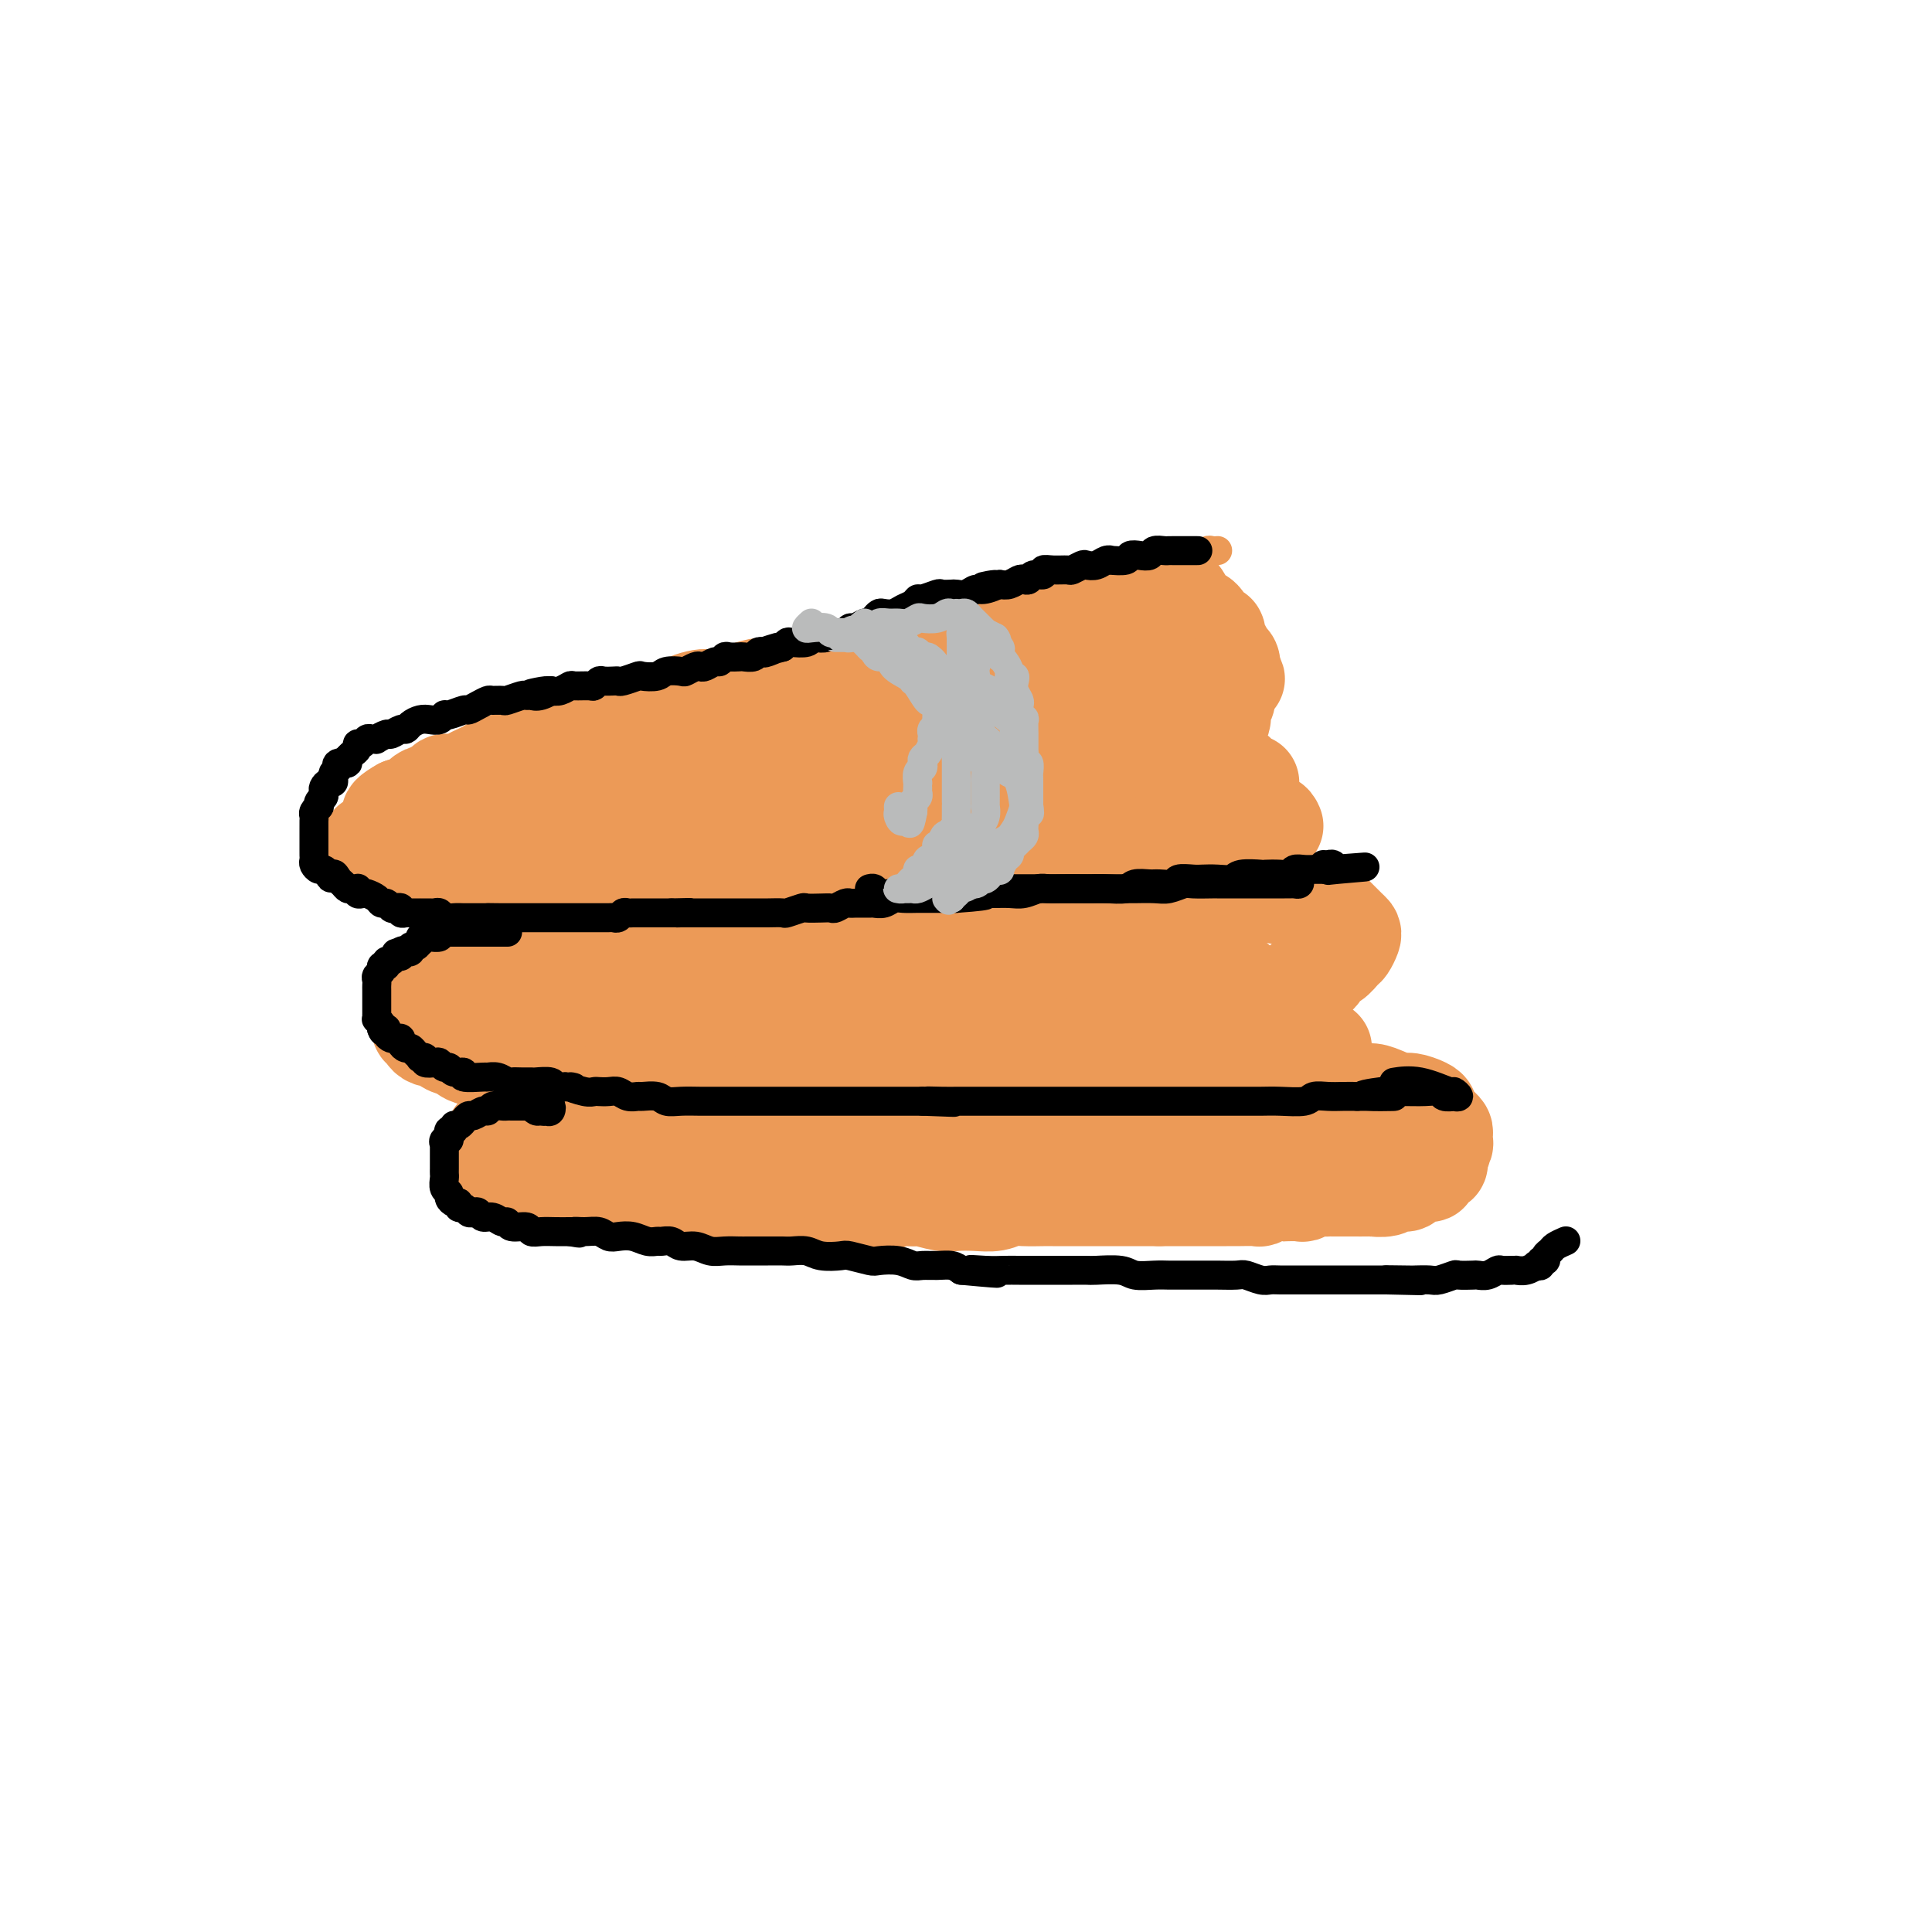 <svg viewBox='0 0 400 400' version='1.1' xmlns='http://www.w3.org/2000/svg' xmlns:xlink='http://www.w3.org/1999/xlink'><g fill='none' stroke='#EC9A57' stroke-width='20' stroke-linecap='round' stroke-linejoin='round'><path d='M234,123c-0.147,0.002 -0.295,0.005 0,0c0.295,-0.005 1.032,-0.016 1,0c-0.032,0.016 -0.833,0.060 -1,0c-0.167,-0.060 0.301,-0.223 0,0c-0.301,0.223 -1.370,0.834 -2,1c-0.630,0.166 -0.823,-0.111 -2,0c-1.177,0.111 -3.340,0.611 -5,1c-1.660,0.389 -2.816,0.669 -4,1c-1.184,0.331 -2.395,0.714 -4,1c-1.605,0.286 -3.602,0.476 -5,1c-1.398,0.524 -2.196,1.382 -3,2c-0.804,0.618 -1.614,0.996 -3,1c-1.386,0.004 -3.347,-0.368 -5,0c-1.653,0.368 -2.996,1.475 -4,2c-1.004,0.525 -1.669,0.470 -3,1c-1.331,0.530 -3.328,1.647 -5,2c-1.672,0.353 -3.017,-0.059 -4,0c-0.983,0.059 -1.602,0.590 -3,1c-1.398,0.410 -3.576,0.701 -5,1c-1.424,0.299 -2.095,0.606 -3,1c-0.905,0.394 -2.044,0.875 -3,1c-0.956,0.125 -1.729,-0.107 -3,0c-1.271,0.107 -3.039,0.554 -4,1c-0.961,0.446 -1.114,0.893 -2,1c-0.886,0.107 -2.506,-0.126 -4,0c-1.494,0.126 -2.864,0.611 -4,1c-1.136,0.389 -2.039,0.683 -3,1c-0.961,0.317 -1.981,0.659 -3,1'/><path d='M148,145c-13.901,3.431 -5.652,1.009 -3,0c2.652,-1.009 -0.293,-0.606 -2,0c-1.707,0.606 -2.177,1.416 -3,2c-0.823,0.584 -2.000,0.943 -3,1c-1.000,0.057 -1.822,-0.188 -3,0c-1.178,0.188 -2.710,0.811 -4,1c-1.290,0.189 -2.336,-0.054 -3,0c-0.664,0.054 -0.944,0.406 -2,1c-1.056,0.594 -2.887,1.430 -4,2c-1.113,0.570 -1.507,0.874 -2,1c-0.493,0.126 -1.086,0.075 -2,0c-0.914,-0.075 -2.151,-0.175 -3,0c-0.849,0.175 -1.312,0.625 -2,1c-0.688,0.375 -1.602,0.674 -2,1c-0.398,0.326 -0.281,0.679 -1,1c-0.719,0.321 -2.276,0.611 -3,1c-0.724,0.389 -0.617,0.878 -1,1c-0.383,0.122 -1.257,-0.121 -2,0c-0.743,0.121 -1.355,0.607 -2,1c-0.645,0.393 -1.325,0.693 -2,1c-0.675,0.307 -1.347,0.621 -2,1c-0.653,0.379 -1.289,0.823 -2,1c-0.711,0.177 -1.499,0.085 -2,0c-0.501,-0.085 -0.715,-0.165 -1,0c-0.285,0.165 -0.640,0.573 -1,1c-0.360,0.427 -0.726,0.871 -1,1c-0.274,0.129 -0.457,-0.057 -1,0c-0.543,0.057 -1.444,0.355 -2,1c-0.556,0.645 -0.765,1.635 -1,2c-0.235,0.365 -0.496,0.104 -1,0c-0.504,-0.104 -1.252,-0.052 -2,0'/><path d='M83,167c-4.752,2.630 -1.134,2.207 0,2c1.134,-0.207 -0.218,-0.196 -1,0c-0.782,0.196 -0.995,0.577 -1,1c-0.005,0.423 0.196,0.887 0,1c-0.196,0.113 -0.791,-0.124 -1,0c-0.209,0.124 -0.033,0.607 0,1c0.033,0.393 -0.079,0.694 0,1c0.079,0.306 0.348,0.618 1,1c0.652,0.382 1.685,0.833 2,1c0.315,0.167 -0.089,0.048 0,0c0.089,-0.048 0.671,-0.027 1,0c0.329,0.027 0.406,0.060 1,0c0.594,-0.060 1.704,-0.211 2,0c0.296,0.211 -0.222,0.785 0,1c0.222,0.215 1.186,0.072 2,0c0.814,-0.072 1.479,-0.072 2,0c0.521,0.072 0.899,0.215 1,0c0.101,-0.215 -0.075,-0.790 0,-1c0.075,-0.210 0.400,-0.056 1,0c0.600,0.056 1.474,0.015 2,0c0.526,-0.015 0.704,-0.004 1,0c0.296,0.004 0.709,0.001 1,0c0.291,-0.001 0.459,-0.000 1,0c0.541,0.000 1.453,0.000 2,0c0.547,-0.000 0.728,-0.000 1,0c0.272,0.000 0.636,0.000 1,0'/><path d='M102,175c3.122,-0.000 1.428,-0.000 1,0c-0.428,0.000 0.410,0.000 1,0c0.590,-0.000 0.932,-0.000 1,0c0.068,0.000 -0.137,0.000 0,0c0.137,-0.000 0.615,-0.000 1,0c0.385,0.000 0.677,0.001 1,0c0.323,-0.001 0.678,-0.004 1,0c0.322,0.004 0.611,0.015 1,0c0.389,-0.015 0.878,-0.057 1,0c0.122,0.057 -0.122,0.211 0,0c0.122,-0.211 0.609,-0.789 1,-1c0.391,-0.211 0.685,-0.055 1,0c0.315,0.055 0.652,0.011 1,0c0.348,-0.011 0.707,0.012 1,0c0.293,-0.012 0.520,-0.060 1,0c0.480,0.060 1.212,0.227 2,0c0.788,-0.227 1.631,-0.849 2,-1c0.369,-0.151 0.262,0.170 1,0c0.738,-0.170 2.319,-0.830 3,-1c0.681,-0.170 0.460,0.152 1,0c0.540,-0.152 1.839,-0.776 3,-1c1.161,-0.224 2.184,-0.049 3,0c0.816,0.049 1.426,-0.029 2,0c0.574,0.029 1.113,0.167 2,0c0.887,-0.167 2.124,-0.637 3,-1c0.876,-0.363 1.393,-0.619 2,-1c0.607,-0.381 1.303,-0.887 2,-1c0.697,-0.113 1.393,0.165 2,0c0.607,-0.165 1.125,-0.775 2,-1c0.875,-0.225 2.107,-0.064 3,0c0.893,0.064 1.446,0.032 2,0'/><path d='M150,167c8.065,-1.400 4.228,-0.900 3,-1c-1.228,-0.100 0.154,-0.801 1,-1c0.846,-0.199 1.156,0.104 2,0c0.844,-0.104 2.222,-0.616 3,-1c0.778,-0.384 0.955,-0.642 2,-1c1.045,-0.358 2.957,-0.818 4,-1c1.043,-0.182 1.218,-0.087 2,0c0.782,0.087 2.170,0.164 3,0c0.830,-0.164 1.100,-0.569 2,-1c0.900,-0.431 2.430,-0.886 4,-1c1.570,-0.114 3.181,0.114 4,0c0.819,-0.114 0.846,-0.570 2,-1c1.154,-0.430 3.435,-0.833 5,-1c1.565,-0.167 2.416,-0.096 3,0c0.584,0.096 0.903,0.218 2,0c1.097,-0.218 2.972,-0.776 4,-1c1.028,-0.224 1.207,-0.116 2,0c0.793,0.116 2.198,0.239 3,0c0.802,-0.239 1.001,-0.838 2,-1c0.999,-0.162 2.800,0.115 4,0c1.200,-0.115 1.801,-0.622 3,-1c1.199,-0.378 2.997,-0.626 4,-1c1.003,-0.374 1.210,-0.873 2,-1c0.790,-0.127 2.164,0.120 3,0c0.836,-0.120 1.136,-0.606 2,-1c0.864,-0.394 2.294,-0.697 3,-1c0.706,-0.303 0.689,-0.606 1,-1c0.311,-0.394 0.949,-0.879 2,-1c1.051,-0.121 2.514,0.121 3,0c0.486,-0.121 -0.004,-0.606 0,-1c0.004,-0.394 0.502,-0.697 1,-1'/><path d='M231,147c4.099,-1.559 2.346,-0.958 2,-1c-0.346,-0.042 0.715,-0.728 1,-1c0.285,-0.272 -0.204,-0.129 0,0c0.204,0.129 1.102,0.246 2,0c0.898,-0.246 1.797,-0.854 2,-1c0.203,-0.146 -0.288,0.171 0,0c0.288,-0.171 1.356,-0.829 2,-1c0.644,-0.171 0.865,0.147 1,0c0.135,-0.147 0.185,-0.757 0,-1c-0.185,-0.243 -0.605,-0.118 -1,0c-0.395,0.118 -0.766,0.228 -1,0c-0.234,-0.228 -0.331,-0.793 -1,-1c-0.669,-0.207 -1.911,-0.057 -3,0c-1.089,0.057 -2.024,0.019 -3,0c-0.976,-0.019 -1.994,-0.021 -3,0c-1.006,0.021 -1.999,0.065 -4,0c-2.001,-0.065 -5.010,-0.239 -7,0c-1.990,0.239 -2.961,0.890 -4,1c-1.039,0.110 -2.147,-0.323 -4,0c-1.853,0.323 -4.452,1.400 -7,2c-2.548,0.600 -5.047,0.723 -7,1c-1.953,0.277 -3.362,0.708 -5,1c-1.638,0.292 -3.505,0.446 -6,1c-2.495,0.554 -5.619,1.509 -8,2c-2.381,0.491 -4.019,0.516 -7,1c-2.981,0.484 -7.305,1.425 -10,2c-2.695,0.575 -3.761,0.784 -6,1c-2.239,0.216 -5.652,0.439 -8,1c-2.348,0.561 -3.632,1.459 -5,2c-1.368,0.541 -2.819,0.726 -5,1c-2.181,0.274 -5.090,0.637 -8,1'/><path d='M128,158c-13.698,2.884 -6.942,2.094 -5,2c1.942,-0.094 -0.931,0.510 -3,1c-2.069,0.490 -3.334,0.867 -4,1c-0.666,0.133 -0.734,0.021 -1,0c-0.266,-0.021 -0.730,0.047 -1,0c-0.270,-0.047 -0.347,-0.209 0,0c0.347,0.209 1.119,0.789 2,1c0.881,0.211 1.873,0.054 3,0c1.127,-0.054 2.390,-0.004 5,0c2.610,0.004 6.569,-0.039 10,0c3.431,0.039 6.336,0.161 9,0c2.664,-0.161 5.088,-0.606 9,-1c3.912,-0.394 9.312,-0.736 13,-1c3.688,-0.264 5.663,-0.451 8,-1c2.337,-0.549 5.037,-1.461 8,-2c2.963,-0.539 6.190,-0.704 9,-1c2.810,-0.296 5.203,-0.722 7,-1c1.797,-0.278 2.998,-0.407 5,-1c2.002,-0.593 4.806,-1.652 7,-2c2.194,-0.348 3.779,0.013 5,0c1.221,-0.013 2.078,-0.400 4,-1c1.922,-0.600 4.911,-1.414 7,-2c2.089,-0.586 3.280,-0.945 4,-1c0.720,-0.055 0.968,0.196 2,0c1.032,-0.196 2.848,-0.837 4,-1c1.152,-0.163 1.640,0.152 2,0c0.360,-0.152 0.591,-0.773 1,-1c0.409,-0.227 0.995,-0.061 1,0c0.005,0.061 -0.570,0.017 -1,0c-0.430,-0.017 -0.715,-0.009 -1,0'/><path d='M237,147c10.747,-2.169 1.614,-0.592 -2,0c-3.614,0.592 -1.709,0.199 -2,0c-0.291,-0.199 -2.776,-0.204 -5,0c-2.224,0.204 -4.185,0.616 -6,1c-1.815,0.384 -3.482,0.740 -6,1c-2.518,0.260 -5.887,0.423 -9,1c-3.113,0.577 -5.970,1.568 -8,2c-2.030,0.432 -3.234,0.304 -6,1c-2.766,0.696 -7.092,2.215 -10,3c-2.908,0.785 -4.396,0.836 -6,1c-1.604,0.164 -3.325,0.440 -6,1c-2.675,0.560 -6.305,1.404 -9,2c-2.695,0.596 -4.455,0.943 -6,1c-1.545,0.057 -2.876,-0.178 -5,0c-2.124,0.178 -5.043,0.769 -7,1c-1.957,0.231 -2.953,0.104 -4,0c-1.047,-0.104 -2.144,-0.183 -4,0c-1.856,0.183 -4.472,0.627 -6,1c-1.528,0.373 -1.970,0.673 -3,1c-1.030,0.327 -2.648,0.679 -4,1c-1.352,0.321 -2.438,0.611 -4,1c-1.562,0.389 -3.602,0.879 -5,1c-1.398,0.121 -2.156,-0.126 -3,0c-0.844,0.126 -1.776,0.626 -3,1c-1.224,0.374 -2.742,0.621 -4,1c-1.258,0.379 -2.258,0.890 -3,1c-0.742,0.110 -1.226,-0.180 -2,0c-0.774,0.180 -1.836,0.832 -3,1c-1.164,0.168 -2.429,-0.147 -3,0c-0.571,0.147 -0.449,0.756 -1,1c-0.551,0.244 -1.776,0.122 -3,0'/><path d='M89,172c-23.378,4.111 -7.823,1.890 -2,1c5.823,-0.890 1.914,-0.448 0,0c-1.914,0.448 -1.834,0.904 -2,1c-0.166,0.096 -0.579,-0.166 -1,0c-0.421,0.166 -0.849,0.762 -1,1c-0.151,0.238 -0.026,0.119 0,0c0.026,-0.119 -0.047,-0.238 0,0c0.047,0.238 0.212,0.833 0,1c-0.212,0.167 -0.803,-0.095 -1,0c-0.197,0.095 -0.000,0.546 0,1c0.000,0.454 -0.195,0.910 0,1c0.195,0.090 0.782,-0.186 1,0c0.218,0.186 0.069,0.833 0,1c-0.069,0.167 -0.058,-0.148 0,0c0.058,0.148 0.162,0.758 1,1c0.838,0.242 2.411,0.116 3,0c0.589,-0.116 0.196,-0.223 1,0c0.804,0.223 2.806,0.778 4,1c1.194,0.222 1.581,0.113 2,0c0.419,-0.113 0.869,-0.231 2,0c1.131,0.231 2.944,0.809 4,1c1.056,0.191 1.354,-0.005 2,0c0.646,0.005 1.640,0.212 3,0c1.360,-0.212 3.087,-0.841 4,-1c0.913,-0.159 1.013,0.154 2,0c0.987,-0.154 2.863,-0.773 4,-1c1.137,-0.227 1.537,-0.061 2,0c0.463,0.061 0.989,0.017 2,0c1.011,-0.017 2.505,-0.009 4,0'/><path d='M123,180c4.213,-0.309 3.247,-0.083 4,0c0.753,0.083 3.227,0.022 5,0c1.773,-0.022 2.847,-0.005 4,0c1.153,0.005 2.385,-0.002 4,0c1.615,0.002 3.614,0.014 5,0c1.386,-0.014 2.158,-0.055 3,0c0.842,0.055 1.752,0.207 3,0c1.248,-0.207 2.832,-0.772 4,-1c1.168,-0.228 1.918,-0.118 3,0c1.082,0.118 2.494,0.242 4,0c1.506,-0.242 3.107,-0.852 4,-1c0.893,-0.148 1.080,0.167 2,0c0.920,-0.167 2.574,-0.815 4,-1c1.426,-0.185 2.622,0.095 4,0c1.378,-0.095 2.936,-0.564 4,-1c1.064,-0.436 1.632,-0.838 3,-1c1.368,-0.162 3.534,-0.085 5,0c1.466,0.085 2.230,0.177 3,0c0.770,-0.177 1.546,-0.622 3,-1c1.454,-0.378 3.587,-0.689 5,-1c1.413,-0.311 2.106,-0.622 3,-1c0.894,-0.378 1.989,-0.823 3,-1c1.011,-0.177 1.938,-0.085 3,0c1.062,0.085 2.260,0.164 3,0c0.740,-0.164 1.024,-0.569 2,-1c0.976,-0.431 2.646,-0.886 4,-1c1.354,-0.114 2.394,0.114 3,0c0.606,-0.114 0.779,-0.569 2,-1c1.221,-0.431 3.492,-0.837 5,-1c1.508,-0.163 2.254,-0.081 3,0'/><path d='M230,167c11.038,-1.791 4.632,-0.269 3,0c-1.632,0.269 1.511,-0.715 3,-1c1.489,-0.285 1.326,0.130 2,0c0.674,-0.130 2.186,-0.804 3,-1c0.814,-0.196 0.929,0.087 2,0c1.071,-0.087 3.099,-0.545 4,-1c0.901,-0.455 0.675,-0.907 1,-1c0.325,-0.093 1.202,0.172 2,0c0.798,-0.172 1.517,-0.782 2,-1c0.483,-0.218 0.729,-0.044 1,0c0.271,0.044 0.566,-0.041 1,0c0.434,0.041 1.007,0.207 1,0c-0.007,-0.207 -0.595,-0.786 -1,-1c-0.405,-0.214 -0.628,-0.061 -1,0c-0.372,0.061 -0.892,0.032 -1,0c-0.108,-0.032 0.196,-0.065 0,0c-0.196,0.065 -0.894,0.229 -1,0c-0.106,-0.229 0.379,-0.850 0,-1c-0.379,-0.150 -1.622,0.170 -2,0c-0.378,-0.170 0.109,-0.829 0,-1c-0.109,-0.171 -0.814,0.145 -1,0c-0.186,-0.145 0.146,-0.750 0,-1c-0.146,-0.250 -0.771,-0.146 -1,0c-0.229,0.146 -0.061,0.335 0,0c0.061,-0.335 0.016,-1.193 0,-2c-0.016,-0.807 -0.004,-1.563 0,-2c0.004,-0.437 0.001,-0.553 0,-1c-0.001,-0.447 -0.001,-1.223 0,-2'/><path d='M247,151c-0.154,-1.427 -0.039,-0.993 0,-1c0.039,-0.007 0.000,-0.454 0,-1c-0.000,-0.546 0.037,-1.192 0,-2c-0.037,-0.808 -0.150,-1.780 0,-2c0.150,-0.220 0.562,0.312 1,0c0.438,-0.312 0.900,-1.467 1,-2c0.100,-0.533 -0.163,-0.444 0,-1c0.163,-0.556 0.753,-1.756 1,-2c0.247,-0.244 0.150,0.468 0,0c-0.150,-0.468 -0.355,-2.115 -1,-3c-0.645,-0.885 -1.731,-1.007 -2,-1c-0.269,0.007 0.279,0.142 0,0c-0.279,-0.142 -1.383,-0.560 -2,-1c-0.617,-0.440 -0.746,-0.902 -1,-1c-0.254,-0.098 -0.634,0.167 -1,0c-0.366,-0.167 -0.718,-0.766 -1,-1c-0.282,-0.234 -0.493,-0.104 -1,0c-0.507,0.104 -1.309,0.181 -2,0c-0.691,-0.181 -1.271,-0.622 -2,-1c-0.729,-0.378 -1.606,-0.693 -2,-1c-0.394,-0.307 -0.305,-0.605 -1,-1c-0.695,-0.395 -2.173,-0.888 -3,-1c-0.827,-0.112 -1.003,0.157 -1,0c0.003,-0.157 0.186,-0.740 0,-1c-0.186,-0.260 -0.741,-0.199 -1,0c-0.259,0.199 -0.221,0.534 0,1c0.221,0.466 0.626,1.061 1,2c0.374,0.939 0.719,2.221 1,3c0.281,0.779 0.499,1.056 1,2c0.501,0.944 1.286,2.555 2,4c0.714,1.445 1.357,2.722 2,4'/><path d='M236,144c0.935,2.677 0.772,1.870 1,2c0.228,0.130 0.845,1.197 1,2c0.155,0.803 -0.154,1.344 0,2c0.154,0.656 0.770,1.429 1,2c0.230,0.571 0.075,0.940 0,1c-0.075,0.060 -0.069,-0.189 0,0c0.069,0.189 0.200,0.817 0,1c-0.200,0.183 -0.730,-0.080 -1,0c-0.270,0.080 -0.279,0.502 0,1c0.279,0.498 0.845,1.071 1,1c0.155,-0.071 -0.101,-0.786 0,-1c0.101,-0.214 0.560,0.071 1,0c0.440,-0.071 0.861,-0.500 1,-1c0.139,-0.500 -0.005,-1.072 0,-1c0.005,0.072 0.159,0.788 0,0c-0.159,-0.788 -0.631,-3.079 -1,-4c-0.369,-0.921 -0.634,-0.471 -1,-1c-0.366,-0.529 -0.831,-2.036 -1,-3c-0.169,-0.964 -0.041,-1.386 0,-2c0.041,-0.614 -0.004,-1.421 0,-2c0.004,-0.579 0.056,-0.929 0,-1c-0.056,-0.071 -0.221,0.135 0,0c0.221,-0.135 0.829,-0.613 1,-1c0.171,-0.387 -0.094,-0.682 0,-1c0.094,-0.318 0.547,-0.659 1,-1'/><path d='M240,137c0.104,-2.865 0.865,-1.527 1,-1c0.135,0.527 -0.356,0.243 0,0c0.356,-0.243 1.560,-0.446 2,-1c0.440,-0.554 0.118,-1.458 0,-2c-0.118,-0.542 -0.032,-0.722 0,-1c0.032,-0.278 0.008,-0.653 0,-1c-0.008,-0.347 -0.002,-0.666 0,-1c0.002,-0.334 0.001,-0.685 0,-1c-0.001,-0.315 -0.000,-0.595 0,-1c0.000,-0.405 0.000,-0.936 0,-1c-0.000,-0.064 -0.000,0.338 0,0c0.000,-0.338 0.000,-1.416 0,-2c-0.000,-0.584 -0.001,-0.675 0,-1c0.001,-0.325 0.003,-0.886 0,-1c-0.003,-0.114 -0.013,0.219 0,0c0.013,-0.219 0.048,-0.990 0,-1c-0.048,-0.010 -0.179,0.740 0,1c0.179,0.260 0.667,0.029 1,0c0.333,-0.029 0.510,0.144 1,1c0.490,0.856 1.293,2.394 2,3c0.707,0.606 1.317,0.280 2,1c0.683,0.720 1.440,2.487 2,3c0.560,0.513 0.924,-0.228 1,0c0.076,0.228 -0.137,1.426 0,2c0.137,0.574 0.624,0.525 1,1c0.376,0.475 0.640,1.474 1,2c0.360,0.526 0.817,0.579 1,1c0.183,0.421 0.091,1.211 0,2'/><path d='M255,139c1.916,2.743 0.706,1.101 0,1c-0.706,-0.101 -0.907,1.339 -1,2c-0.093,0.661 -0.076,0.545 0,1c0.076,0.455 0.213,1.483 0,2c-0.213,0.517 -0.774,0.523 -1,1c-0.226,0.477 -0.117,1.423 0,2c0.117,0.577 0.241,0.784 0,1c-0.241,0.216 -0.848,0.440 -1,1c-0.152,0.560 0.152,1.456 0,2c-0.152,0.544 -0.758,0.737 -1,1c-0.242,0.263 -0.118,0.595 0,1c0.118,0.405 0.231,0.883 0,1c-0.231,0.117 -0.805,-0.126 -1,0c-0.195,0.126 -0.011,0.621 0,1c0.011,0.379 -0.152,0.641 0,1c0.152,0.359 0.619,0.813 1,1c0.381,0.187 0.675,0.106 1,0c0.325,-0.106 0.679,-0.239 1,0c0.321,0.239 0.607,0.848 1,1c0.393,0.152 0.893,-0.153 1,0c0.107,0.153 -0.179,0.763 0,1c0.179,0.237 0.823,0.102 1,0c0.177,-0.102 -0.113,-0.171 0,0c0.113,0.171 0.628,0.582 1,1c0.372,0.418 0.600,0.843 1,1c0.400,0.157 0.971,0.045 1,0c0.029,-0.045 -0.486,-0.022 -1,0'/><path d='M258,162c0.659,0.619 -1.195,0.166 -2,0c-0.805,-0.166 -0.563,-0.045 -1,0c-0.437,0.045 -1.553,0.013 -2,0c-0.447,-0.013 -0.223,-0.006 0,0'/><path d='M264,171c-0.185,-0.431 -0.370,-0.861 -1,-1c-0.630,-0.139 -1.706,0.015 -2,0c-0.294,-0.015 0.195,-0.197 0,0c-0.195,0.197 -1.074,0.774 -2,1c-0.926,0.226 -1.898,0.102 -3,0c-1.102,-0.102 -2.334,-0.182 -3,0c-0.666,0.182 -0.765,0.626 -2,1c-1.235,0.374 -3.607,0.678 -5,1c-1.393,0.322 -1.809,0.662 -3,1c-1.191,0.338 -3.159,0.673 -5,1c-1.841,0.327 -3.557,0.647 -5,1c-1.443,0.353 -2.613,0.739 -4,1c-1.387,0.261 -2.990,0.399 -5,1c-2.010,0.601 -4.426,1.666 -6,2c-1.574,0.334 -2.305,-0.065 -4,0c-1.695,0.065 -4.354,0.592 -6,1c-1.646,0.408 -2.280,0.697 -3,1c-0.720,0.303 -1.526,0.621 -3,1c-1.474,0.379 -3.617,0.819 -5,1c-1.383,0.181 -2.005,0.104 -3,0c-0.995,-0.104 -2.363,-0.234 -4,0c-1.637,0.234 -3.544,0.832 -5,1c-1.456,0.168 -2.463,-0.095 -4,0c-1.537,0.095 -3.606,0.546 -5,1c-1.394,0.454 -2.115,0.910 -3,1c-0.885,0.090 -1.934,-0.186 -3,0c-1.066,0.186 -2.147,0.834 -4,1c-1.853,0.166 -4.476,-0.151 -6,0c-1.524,0.151 -1.949,0.772 -3,1c-1.051,0.228 -2.729,0.065 -4,0c-1.271,-0.065 -2.136,-0.033 -3,0'/><path d='M150,189c-17.957,2.801 -5.849,0.802 -2,0c3.849,-0.802 -0.561,-0.407 -3,0c-2.439,0.407 -2.909,0.827 -3,1c-0.091,0.173 0.195,0.098 -1,0c-1.195,-0.098 -3.872,-0.218 -5,0c-1.128,0.218 -0.706,0.775 -1,1c-0.294,0.225 -1.305,0.117 -2,0c-0.695,-0.117 -1.074,-0.243 -2,0c-0.926,0.243 -2.398,0.854 -3,1c-0.602,0.146 -0.335,-0.172 -1,0c-0.665,0.172 -2.261,0.834 -3,1c-0.739,0.166 -0.622,-0.163 -1,0c-0.378,0.163 -1.252,0.818 -2,1c-0.748,0.182 -1.370,-0.109 -2,0c-0.630,0.109 -1.268,0.617 -2,1c-0.732,0.383 -1.558,0.642 -2,1c-0.442,0.358 -0.500,0.814 -1,1c-0.500,0.186 -1.444,0.101 -2,0c-0.556,-0.101 -0.725,-0.219 -1,0c-0.275,0.219 -0.655,0.776 -1,1c-0.345,0.224 -0.656,0.116 -1,0c-0.344,-0.116 -0.722,-0.241 -1,0c-0.278,0.241 -0.456,0.848 -1,1c-0.544,0.152 -1.456,-0.151 -2,0c-0.544,0.151 -0.722,0.758 -1,1c-0.278,0.242 -0.655,0.121 -1,0c-0.345,-0.121 -0.656,-0.242 -1,0c-0.344,0.242 -0.721,0.848 -1,1c-0.279,0.152 -0.460,-0.152 -1,0c-0.540,0.152 -1.440,0.758 -2,1c-0.560,0.242 -0.780,0.121 -1,0'/><path d='M97,202c-8.434,1.947 -3.019,0.314 -1,0c2.019,-0.314 0.643,0.690 0,1c-0.643,0.310 -0.554,-0.076 -1,0c-0.446,0.076 -1.429,0.612 -2,1c-0.571,0.388 -0.731,0.629 -1,1c-0.269,0.371 -0.645,0.873 -1,1c-0.355,0.127 -0.687,-0.121 -1,0c-0.313,0.121 -0.606,0.611 -1,1c-0.394,0.389 -0.890,0.678 -1,1c-0.110,0.322 0.167,0.677 0,1c-0.167,0.323 -0.778,0.612 -1,1c-0.222,0.388 -0.056,0.874 0,1c0.056,0.126 0.000,-0.107 0,0c-0.000,0.107 0.056,0.554 0,1c-0.056,0.446 -0.222,0.890 0,1c0.222,0.110 0.833,-0.114 1,0c0.167,0.114 -0.109,0.566 0,1c0.109,0.434 0.602,0.851 1,1c0.398,0.149 0.701,0.030 1,0c0.299,-0.030 0.596,0.030 1,0c0.404,-0.030 0.916,-0.149 1,0c0.084,0.149 -0.259,0.565 0,1c0.259,0.435 1.120,0.887 2,1c0.880,0.113 1.780,-0.113 2,0c0.220,0.113 -0.239,0.566 0,1c0.239,0.434 1.178,0.848 2,1c0.822,0.152 1.529,0.041 2,0c0.471,-0.041 0.706,-0.012 1,0c0.294,0.012 0.647,0.006 1,0'/><path d='M102,219c3.042,1.177 3.146,0.119 3,0c-0.146,-0.119 -0.542,0.700 0,1c0.542,0.300 2.023,0.080 3,0c0.977,-0.080 1.450,-0.022 2,0c0.550,0.022 1.178,0.006 2,0c0.822,-0.006 1.839,-0.002 3,0c1.161,0.002 2.466,0.000 3,0c0.534,-0.000 0.297,-0.000 1,0c0.703,0.000 2.347,0.000 3,0c0.653,-0.000 0.316,-0.000 1,0c0.684,0.000 2.390,-0.000 3,0c0.610,0.000 0.122,0.000 1,0c0.878,-0.000 3.120,-0.000 4,0c0.880,0.000 0.398,0.001 1,0c0.602,-0.001 2.286,-0.004 3,0c0.714,0.004 0.456,0.015 1,0c0.544,-0.015 1.888,-0.057 3,0c1.112,0.057 1.991,0.211 3,0c1.009,-0.211 2.146,-0.789 3,-1c0.854,-0.211 1.423,-0.057 3,0c1.577,0.057 4.162,0.016 6,0c1.838,-0.016 2.927,-0.008 4,0c1.073,0.008 2.128,0.016 3,0c0.872,-0.016 1.560,-0.056 3,0c1.440,0.056 3.633,0.207 5,0c1.367,-0.207 1.909,-0.774 3,-1c1.091,-0.226 2.732,-0.113 4,0c1.268,0.113 2.165,0.226 3,0c0.835,-0.226 1.609,-0.792 3,-1c1.391,-0.208 3.397,-0.060 5,0c1.603,0.060 2.801,0.030 4,0'/><path d='M191,217c14.275,-0.552 5.461,-0.932 3,-1c-2.461,-0.068 1.431,0.178 4,0c2.569,-0.178 3.815,-0.779 5,-1c1.185,-0.221 2.310,-0.063 3,0c0.690,0.063 0.947,0.031 2,0c1.053,-0.031 2.904,-0.060 4,0c1.096,0.060 1.439,0.208 2,0c0.561,-0.208 1.342,-0.774 2,-1c0.658,-0.226 1.195,-0.113 2,0c0.805,0.113 1.879,0.228 3,0c1.121,-0.228 2.290,-0.797 3,-1c0.710,-0.203 0.962,-0.041 2,0c1.038,0.041 2.863,-0.041 4,0c1.137,0.041 1.586,0.203 2,0c0.414,-0.203 0.792,-0.772 2,-1c1.208,-0.228 3.244,-0.114 4,0c0.756,0.114 0.232,0.227 1,0c0.768,-0.227 2.830,-0.793 4,-1c1.170,-0.207 1.450,-0.054 2,0c0.550,0.054 1.370,0.011 2,0c0.630,-0.011 1.071,0.012 2,0c0.929,-0.012 2.346,-0.060 3,0c0.654,0.060 0.545,0.227 1,0c0.455,-0.227 1.472,-0.848 2,-1c0.528,-0.152 0.565,0.167 1,0c0.435,-0.167 1.268,-0.819 2,-1c0.732,-0.181 1.362,0.109 2,0c0.638,-0.109 1.284,-0.617 2,-1c0.716,-0.383 1.500,-0.642 2,-1c0.500,-0.358 0.714,-0.817 1,-1c0.286,-0.183 0.643,-0.092 1,0'/><path d='M266,206c2.562,-0.953 1.967,-0.837 2,-1c0.033,-0.163 0.694,-0.606 1,-1c0.306,-0.394 0.257,-0.740 1,-1c0.743,-0.260 2.279,-0.436 3,-1c0.721,-0.564 0.628,-1.517 1,-2c0.372,-0.483 1.211,-0.497 2,-1c0.789,-0.503 1.530,-1.496 2,-2c0.470,-0.504 0.669,-0.520 1,-1c0.331,-0.480 0.793,-1.424 1,-2c0.207,-0.576 0.158,-0.784 0,-1c-0.158,-0.216 -0.426,-0.440 -1,-1c-0.574,-0.560 -1.456,-1.456 -2,-2c-0.544,-0.544 -0.751,-0.737 -1,-1c-0.249,-0.263 -0.541,-0.596 -1,-1c-0.459,-0.404 -1.084,-0.879 -2,-1c-0.916,-0.121 -2.122,0.111 -3,0c-0.878,-0.111 -1.427,-0.567 -3,-1c-1.573,-0.433 -4.171,-0.845 -6,-1c-1.829,-0.155 -2.889,-0.053 -4,0c-1.111,0.053 -2.273,0.056 -4,0c-1.727,-0.056 -4.018,-0.170 -6,0c-1.982,0.170 -3.656,0.623 -5,1c-1.344,0.377 -2.359,0.678 -5,1c-2.641,0.322 -6.910,0.663 -10,1c-3.090,0.337 -5.003,0.668 -7,1c-1.997,0.332 -4.079,0.663 -7,1c-2.921,0.337 -6.680,0.679 -9,1c-2.320,0.321 -3.199,0.622 -6,1c-2.801,0.378 -7.523,0.832 -11,1c-3.477,0.168 -5.708,0.048 -8,0c-2.292,-0.048 -4.646,-0.024 -7,0'/><path d='M172,193c-14.282,1.418 -12.488,0.964 -13,1c-0.512,0.036 -3.329,0.564 -6,1c-2.671,0.436 -5.196,0.781 -7,1c-1.804,0.219 -2.889,0.310 -5,1c-2.111,0.690 -5.250,1.977 -7,3c-1.750,1.023 -2.113,1.780 -3,2c-0.887,0.220 -2.299,-0.099 -3,0c-0.701,0.099 -0.691,0.614 0,1c0.691,0.386 2.061,0.643 3,1c0.939,0.357 1.445,0.814 4,1c2.555,0.186 7.158,0.103 11,0c3.842,-0.103 6.924,-0.224 10,0c3.076,0.224 6.145,0.792 12,1c5.855,0.208 14.496,0.056 20,0c5.504,-0.056 7.871,-0.015 11,0c3.129,0.015 7.020,0.004 10,0c2.980,-0.004 5.050,-0.001 7,0c1.950,0.001 3.780,0.000 5,0c1.220,-0.000 1.829,0.000 2,0c0.171,-0.000 -0.098,-0.000 -1,0c-0.902,0.000 -2.438,0.001 -4,0c-1.562,-0.001 -3.149,-0.004 -5,0c-1.851,0.004 -3.966,0.015 -8,0c-4.034,-0.015 -9.988,-0.056 -15,0c-5.012,0.056 -9.083,0.210 -13,0c-3.917,-0.210 -7.679,-0.785 -13,-1c-5.321,-0.215 -12.199,-0.072 -17,0c-4.801,0.072 -7.524,0.071 -10,0c-2.476,-0.071 -4.705,-0.211 -7,0c-2.295,0.211 -4.656,0.775 -7,1c-2.344,0.225 -4.672,0.113 -7,0'/><path d='M116,206c-17.013,0.465 -7.045,1.626 -4,2c3.045,0.374 -0.835,-0.040 -3,0c-2.165,0.040 -2.617,0.532 -3,1c-0.383,0.468 -0.697,0.910 -1,1c-0.303,0.090 -0.596,-0.172 -1,0c-0.404,0.172 -0.920,0.777 -1,1c-0.080,0.223 0.276,0.063 1,0c0.724,-0.063 1.815,-0.031 3,0c1.185,0.031 2.462,0.061 4,0c1.538,-0.061 3.335,-0.211 7,0c3.665,0.211 9.198,0.785 14,1c4.802,0.215 8.873,0.072 13,0c4.127,-0.072 8.309,-0.071 15,0c6.691,0.071 15.890,0.212 22,0c6.110,-0.212 9.131,-0.779 13,-1c3.869,-0.221 8.587,-0.097 12,0c3.413,0.097 5.521,0.166 8,0c2.479,-0.166 5.329,-0.565 7,-1c1.671,-0.435 2.164,-0.904 3,-1c0.836,-0.096 2.014,0.181 3,0c0.986,-0.181 1.779,-0.819 2,-1c0.221,-0.181 -0.130,0.096 0,0c0.130,-0.096 0.740,-0.566 1,-1c0.260,-0.434 0.170,-0.833 0,-1c-0.170,-0.167 -0.421,-0.101 -1,0c-0.579,0.101 -1.488,0.238 -2,0c-0.512,-0.238 -0.629,-0.851 -1,-1c-0.371,-0.149 -0.996,0.166 -1,0c-0.004,-0.166 0.614,-0.814 1,-1c0.386,-0.186 0.539,0.090 1,0c0.461,-0.090 1.231,-0.545 2,-1'/><path d='M230,203c1.011,-1.155 2.538,-1.042 4,-1c1.462,0.042 2.857,0.014 4,0c1.143,-0.014 2.033,-0.015 3,0c0.967,0.015 2.009,0.047 2,0c-0.009,-0.047 -1.071,-0.171 -2,0c-0.929,0.171 -1.727,0.639 -2,1c-0.273,0.361 -0.021,0.614 0,1c0.021,0.386 -0.190,0.903 0,1c0.190,0.097 0.780,-0.227 2,0c1.220,0.227 3.068,1.004 4,1c0.932,-0.004 0.946,-0.789 2,-1c1.054,-0.211 3.148,0.154 5,0c1.852,-0.154 3.461,-0.826 4,-1c0.539,-0.174 0.009,0.148 0,0c-0.009,-0.148 0.504,-0.768 0,-1c-0.504,-0.232 -2.026,-0.077 -3,0c-0.974,0.077 -1.400,0.077 -3,0c-1.600,-0.077 -4.372,-0.231 -6,0c-1.628,0.231 -2.110,0.845 -3,1c-0.890,0.155 -2.186,-0.151 -3,0c-0.814,0.151 -1.146,0.759 -2,1c-0.854,0.241 -2.229,0.116 -3,0c-0.771,-0.116 -0.938,-0.224 -1,0c-0.062,0.224 -0.018,0.778 0,1c0.018,0.222 0.009,0.111 0,0'/><path d='M274,217c0.042,0.002 0.084,0.005 0,0c-0.084,-0.005 -0.294,-0.016 -1,0c-0.706,0.016 -1.910,0.061 -3,0c-1.090,-0.061 -2.067,-0.228 -3,0c-0.933,0.228 -1.821,0.849 -3,1c-1.179,0.151 -2.649,-0.170 -5,0c-2.351,0.170 -5.582,0.829 -8,1c-2.418,0.171 -4.022,-0.147 -6,0c-1.978,0.147 -4.330,0.757 -7,1c-2.670,0.243 -5.658,0.118 -8,0c-2.342,-0.118 -4.040,-0.228 -6,0c-1.960,0.228 -4.184,0.793 -6,1c-1.816,0.207 -3.223,0.055 -5,0c-1.777,-0.055 -3.922,-0.015 -6,0c-2.078,0.015 -4.089,0.004 -6,0c-1.911,-0.004 -3.723,-0.002 -5,0c-1.277,0.002 -2.021,0.004 -4,0c-1.979,-0.004 -5.193,-0.015 -7,0c-1.807,0.015 -2.206,0.057 -3,0c-0.794,-0.057 -1.982,-0.212 -3,0c-1.018,0.212 -1.865,0.793 -3,1c-1.135,0.207 -2.558,0.041 -4,0c-1.442,-0.041 -2.903,0.041 -4,0c-1.097,-0.041 -1.830,-0.207 -3,0c-1.170,0.207 -2.777,0.786 -4,1c-1.223,0.214 -2.064,0.061 -3,0c-0.936,-0.061 -1.968,-0.031 -3,0'/><path d='M155,223c-18.779,1.155 -6.225,1.041 -2,1c4.225,-0.041 0.121,-0.011 -2,0c-2.121,0.011 -2.257,0.003 -3,0c-0.743,-0.003 -2.091,-0.001 -3,0c-0.909,0.001 -1.379,-0.001 -2,0c-0.621,0.001 -1.393,0.004 -2,0c-0.607,-0.004 -1.050,-0.015 -2,0c-0.950,0.015 -2.409,0.055 -3,0c-0.591,-0.055 -0.314,-0.207 -1,0c-0.686,0.207 -2.334,0.772 -3,1c-0.666,0.228 -0.348,0.118 -1,0c-0.652,-0.118 -2.273,-0.243 -3,0c-0.727,0.243 -0.561,0.853 -1,1c-0.439,0.147 -1.483,-0.171 -2,0c-0.517,0.171 -0.506,0.831 -1,1c-0.494,0.169 -1.492,-0.152 -2,0c-0.508,0.152 -0.526,0.777 -1,1c-0.474,0.223 -1.404,0.045 -2,0c-0.596,-0.045 -0.859,0.045 -1,0c-0.141,-0.045 -0.161,-0.223 -1,0c-0.839,0.223 -2.497,0.848 -3,1c-0.503,0.152 0.148,-0.170 0,0c-0.148,0.170 -1.096,0.833 -2,1c-0.904,0.167 -1.766,-0.161 -2,0c-0.234,0.161 0.159,0.813 0,1c-0.159,0.187 -0.869,-0.090 -1,0c-0.131,0.090 0.319,0.546 0,1c-0.319,0.454 -1.405,0.905 -2,1c-0.595,0.095 -0.699,-0.167 -1,0c-0.301,0.167 -0.800,0.762 -1,1c-0.200,0.238 -0.100,0.119 0,0'/><path d='M105,234c-4.029,1.554 -2.600,0.938 -2,1c0.600,0.062 0.371,0.800 0,1c-0.371,0.200 -0.884,-0.139 -1,0c-0.116,0.139 0.165,0.754 0,1c-0.165,0.246 -0.777,0.121 -1,0c-0.223,-0.121 -0.058,-0.239 0,0c0.058,0.239 0.008,0.833 0,1c-0.008,0.167 0.025,-0.095 0,0c-0.025,0.095 -0.109,0.547 0,1c0.109,0.453 0.409,0.906 1,1c0.591,0.094 1.471,-0.172 2,0c0.529,0.172 0.708,0.782 1,1c0.292,0.218 0.699,0.043 1,0c0.301,-0.043 0.498,0.044 1,0c0.502,-0.044 1.310,-0.219 2,0c0.690,0.219 1.263,0.832 2,1c0.737,0.168 1.639,-0.109 2,0c0.361,0.109 0.181,0.604 1,1c0.819,0.396 2.636,0.694 4,1c1.364,0.306 2.275,0.622 3,1c0.725,0.378 1.262,0.818 2,1c0.738,0.182 1.675,0.105 3,0c1.325,-0.105 3.036,-0.238 4,0c0.964,0.238 1.180,0.848 2,1c0.820,0.152 2.245,-0.156 4,0c1.755,0.156 3.842,0.774 5,1c1.158,0.226 1.388,0.061 2,0c0.612,-0.061 1.607,-0.016 3,0c1.393,0.016 3.183,0.004 4,0c0.817,-0.004 0.662,-0.001 1,0c0.338,0.001 1.169,0.001 2,0'/><path d='M153,248c7.719,1.309 4.016,1.083 3,1c-1.016,-0.083 0.653,-0.022 2,0c1.347,0.022 2.370,0.006 3,0c0.630,-0.006 0.868,-0.002 2,0c1.132,0.002 3.160,0.001 4,0c0.840,-0.001 0.493,-0.000 1,0c0.507,0.000 1.868,0.001 3,0c1.132,-0.001 2.036,-0.004 3,0c0.964,0.004 1.987,0.015 3,0c1.013,-0.015 2.016,-0.056 3,0c0.984,0.056 1.949,0.210 3,0c1.051,-0.210 2.190,-0.785 3,-1c0.810,-0.215 1.293,-0.072 2,0c0.707,0.072 1.637,0.072 2,0c0.363,-0.072 0.159,-0.214 1,0c0.841,0.214 2.728,0.786 4,1c1.272,0.214 1.928,0.072 3,0c1.072,-0.072 2.560,-0.072 4,0c1.440,0.072 2.832,0.215 4,0c1.168,-0.215 2.110,-0.790 3,-1c0.890,-0.210 1.727,-0.056 3,0c1.273,0.056 2.983,0.015 4,0c1.017,-0.015 1.340,-0.004 2,0c0.660,0.004 1.656,0.001 3,0c1.344,-0.001 3.034,-0.000 4,0c0.966,0.000 1.207,0.000 2,0c0.793,-0.000 2.138,-0.000 3,0c0.862,0.000 1.241,0.000 2,0c0.759,-0.000 1.897,-0.000 3,0c1.103,0.000 2.172,0.000 3,0c0.828,-0.000 1.414,-0.000 2,0'/><path d='M240,248c14.210,-0.000 6.235,-0.000 4,0c-2.235,0.000 1.272,0.000 3,0c1.728,-0.000 1.679,-0.000 2,0c0.321,0.000 1.013,0.001 2,0c0.987,-0.001 2.270,-0.004 3,0c0.730,0.004 0.907,0.015 2,0c1.093,-0.015 3.103,-0.057 4,0c0.897,0.057 0.682,0.211 1,0c0.318,-0.211 1.170,-0.788 2,-1c0.830,-0.212 1.640,-0.061 2,0c0.360,0.061 0.271,0.030 1,0c0.729,-0.030 2.275,-0.061 3,0c0.725,0.061 0.630,0.212 1,0c0.370,-0.212 1.204,-0.789 2,-1c0.796,-0.211 1.555,-0.056 2,0c0.445,0.056 0.575,0.015 1,0c0.425,-0.015 1.143,-0.003 2,0c0.857,0.003 1.853,-0.003 3,0c1.147,0.003 2.444,0.016 3,0c0.556,-0.016 0.372,-0.059 1,0c0.628,0.059 2.069,0.222 3,0c0.931,-0.222 1.353,-0.829 2,-1c0.647,-0.171 1.517,0.095 2,0c0.483,-0.095 0.577,-0.551 1,-1c0.423,-0.449 1.175,-0.890 2,-1c0.825,-0.110 1.724,0.111 2,0c0.276,-0.111 -0.070,-0.555 0,-1c0.070,-0.445 0.555,-0.893 1,-1c0.445,-0.107 0.851,0.125 1,0c0.149,-0.125 0.043,-0.607 0,-1c-0.043,-0.393 -0.021,-0.696 0,-1'/><path d='M298,239c1.641,-1.549 0.245,-1.920 0,-2c-0.245,-0.080 0.663,0.132 1,0c0.337,-0.132 0.105,-0.609 0,-1c-0.105,-0.391 -0.084,-0.696 0,-1c0.084,-0.304 0.229,-0.606 0,-1c-0.229,-0.394 -0.832,-0.879 -1,-1c-0.168,-0.121 0.097,0.123 0,0c-0.097,-0.123 -0.558,-0.611 -1,-1c-0.442,-0.389 -0.866,-0.678 -1,-1c-0.134,-0.322 0.022,-0.677 0,-1c-0.022,-0.323 -0.222,-0.612 -1,-1c-0.778,-0.388 -2.136,-0.873 -3,-1c-0.864,-0.127 -1.235,0.106 -2,0c-0.765,-0.106 -1.923,-0.550 -3,-1c-1.077,-0.450 -2.074,-0.905 -3,-1c-0.926,-0.095 -1.780,0.171 -3,0c-1.220,-0.171 -2.804,-0.778 -4,-1c-1.196,-0.222 -2.003,-0.058 -3,0c-0.997,0.058 -2.185,0.011 -4,0c-1.815,-0.011 -4.256,0.015 -6,0c-1.744,-0.015 -2.790,-0.070 -4,0c-1.210,0.070 -2.584,0.267 -4,0c-1.416,-0.267 -2.873,-0.996 -5,-1c-2.127,-0.004 -4.924,0.717 -7,1c-2.076,0.283 -3.430,0.127 -5,0c-1.570,-0.127 -3.356,-0.227 -5,0c-1.644,0.227 -3.148,0.779 -6,1c-2.852,0.221 -7.053,0.111 -10,0c-2.947,-0.111 -4.640,-0.222 -7,0c-2.360,0.222 -5.389,0.778 -8,1c-2.611,0.222 -4.806,0.111 -7,0'/><path d='M196,227c-14.251,0.536 -9.377,0.876 -9,1c0.377,0.124 -3.741,0.032 -6,0c-2.259,-0.032 -2.659,-0.005 -5,0c-2.341,0.005 -6.622,-0.014 -9,0c-2.378,0.014 -2.853,0.060 -4,0c-1.147,-0.060 -2.967,-0.227 -5,0c-2.033,0.227 -4.278,0.849 -6,1c-1.722,0.151 -2.920,-0.167 -4,0c-1.080,0.167 -2.044,0.819 -3,1c-0.956,0.181 -1.906,-0.110 -3,0c-1.094,0.110 -2.331,0.621 -3,1c-0.669,0.379 -0.768,0.626 -1,1c-0.232,0.374 -0.596,0.873 -1,1c-0.404,0.127 -0.849,-0.120 -1,0c-0.151,0.120 -0.007,0.606 0,1c0.007,0.394 -0.122,0.697 0,1c0.122,0.303 0.494,0.606 1,1c0.506,0.394 1.144,0.879 2,1c0.856,0.121 1.930,-0.122 3,0c1.070,0.122 2.136,0.607 3,1c0.864,0.393 1.526,0.693 3,1c1.474,0.307 3.760,0.622 5,1c1.240,0.378 1.433,0.818 2,1c0.567,0.182 1.509,0.105 3,0c1.491,-0.105 3.531,-0.239 5,0c1.469,0.239 2.367,0.852 3,1c0.633,0.148 1.001,-0.170 2,0c0.999,0.170 2.629,0.829 4,1c1.371,0.171 2.485,-0.146 4,0c1.515,0.146 3.433,0.756 5,1c1.567,0.244 2.784,0.122 4,0'/><path d='M185,244c6.600,0.984 4.600,0.943 5,1c0.400,0.057 3.201,0.211 5,0c1.799,-0.211 2.595,-0.789 4,-1c1.405,-0.211 3.420,-0.057 5,0c1.580,0.057 2.725,0.015 4,0c1.275,-0.015 2.679,-0.004 4,0c1.321,0.004 2.560,-0.000 4,0c1.440,0.000 3.081,0.004 5,0c1.919,-0.004 4.115,-0.015 6,0c1.885,0.015 3.458,0.058 5,0c1.542,-0.058 3.051,-0.215 5,0c1.949,0.215 4.336,0.804 6,1c1.664,0.196 2.604,0.000 4,0c1.396,-0.000 3.248,0.196 5,0c1.752,-0.196 3.403,-0.784 5,-1c1.597,-0.216 3.138,-0.062 4,0c0.862,0.062 1.045,0.030 2,0c0.955,-0.030 2.683,-0.060 4,0c1.317,0.060 2.223,0.208 3,0c0.777,-0.208 1.426,-0.774 2,-1c0.574,-0.226 1.075,-0.113 2,0c0.925,0.113 2.276,0.226 3,0c0.724,-0.226 0.823,-0.792 1,-1c0.177,-0.208 0.432,-0.060 1,0c0.568,0.060 1.449,0.031 2,0c0.551,-0.031 0.772,-0.064 1,0c0.228,0.064 0.463,0.223 1,0c0.537,-0.223 1.375,-0.829 2,-1c0.625,-0.171 1.036,0.094 1,0c-0.036,-0.094 -0.518,-0.547 -1,-1'/><path d='M285,240c4.732,-0.714 0.062,0.001 -2,0c-2.062,-0.001 -1.515,-0.718 -2,-1c-0.485,-0.282 -2.001,-0.128 -3,0c-0.999,0.128 -1.482,0.230 -3,0c-1.518,-0.230 -4.073,-0.794 -6,-1c-1.927,-0.206 -3.227,-0.055 -5,0c-1.773,0.055 -4.018,0.014 -6,0c-1.982,-0.014 -3.699,0.000 -6,0c-2.301,-0.000 -5.184,-0.014 -7,0c-1.816,0.014 -2.563,0.056 -4,0c-1.437,-0.056 -3.563,-0.211 -5,0c-1.437,0.211 -2.186,0.787 -4,1c-1.814,0.213 -4.693,0.061 -7,0c-2.307,-0.061 -4.040,-0.031 -6,0c-1.960,0.031 -4.146,0.065 -6,0c-1.854,-0.065 -3.376,-0.228 -5,0c-1.624,0.228 -3.350,0.846 -5,1c-1.650,0.154 -3.223,-0.155 -4,0c-0.777,0.155 -0.756,0.773 -1,1c-0.244,0.227 -0.752,0.061 -1,0c-0.248,-0.061 -0.236,-0.017 0,0c0.236,0.017 0.695,0.009 1,0c0.305,-0.009 0.455,-0.017 2,0c1.545,0.017 4.484,0.060 7,0c2.516,-0.060 4.609,-0.223 7,0c2.391,0.223 5.080,0.830 8,1c2.920,0.170 6.071,-0.099 10,0c3.929,0.099 8.635,0.565 12,1c3.365,0.435 5.390,0.839 7,1c1.610,0.161 2.805,0.081 4,0'/><path d='M255,244c9.503,0.662 5.259,0.317 4,0c-1.259,-0.317 0.466,-0.607 1,-1c0.534,-0.393 -0.123,-0.890 -1,-1c-0.877,-0.110 -1.973,0.167 -3,0c-1.027,-0.167 -1.983,-0.777 -3,-1c-1.017,-0.223 -2.094,-0.060 -4,0c-1.906,0.060 -4.639,0.016 -7,0c-2.361,-0.016 -4.348,-0.005 -6,0c-1.652,0.005 -2.967,0.002 -5,0c-2.033,-0.002 -4.785,-0.003 -6,0c-1.215,0.003 -0.895,0.011 -1,0c-0.105,-0.011 -0.635,-0.042 -1,0c-0.365,0.042 -0.563,0.155 0,0c0.563,-0.155 1.888,-0.578 3,-1c1.112,-0.422 2.013,-0.842 3,-1c0.987,-0.158 2.062,-0.052 3,0c0.938,0.052 1.741,0.052 3,0c1.259,-0.052 2.975,-0.154 4,0c1.025,0.154 1.360,0.566 2,1c0.640,0.434 1.584,0.891 2,1c0.416,0.109 0.304,-0.128 1,0c0.696,0.128 2.199,0.623 3,1c0.801,0.377 0.901,0.638 1,1c0.099,0.362 0.197,0.825 1,1c0.803,0.175 2.310,0.062 3,0c0.690,-0.062 0.563,-0.072 1,0c0.437,0.072 1.437,0.225 2,0c0.563,-0.225 0.690,-0.830 1,-1c0.310,-0.170 0.803,0.094 1,0c0.197,-0.094 0.099,-0.547 0,-1'/><path d='M257,242c5.225,0.215 2.288,0.254 1,0c-1.288,-0.254 -0.927,-0.800 -1,-1c-0.073,-0.200 -0.580,-0.055 -1,0c-0.420,0.055 -0.753,0.018 -2,0c-1.247,-0.018 -3.409,-0.019 -5,0c-1.591,0.019 -2.613,0.058 -4,0c-1.387,-0.058 -3.140,-0.212 -5,0c-1.860,0.212 -3.827,0.790 -5,1c-1.173,0.210 -1.551,0.053 -2,0c-0.449,-0.053 -0.970,-0.000 -1,0c-0.030,0.000 0.431,-0.051 1,0c0.569,0.051 1.248,0.206 2,0c0.752,-0.206 1.578,-0.773 3,-1c1.422,-0.227 3.439,-0.113 5,0c1.561,0.113 2.666,0.226 5,0c2.334,-0.226 5.898,-0.792 8,-1c2.102,-0.208 2.744,-0.060 3,0c0.256,0.060 0.128,0.030 0,0'/><path d='M262,239c0.518,0.000 1.035,0.000 1,0c-0.035,-0.000 -0.623,-0.000 -1,0c-0.377,0.000 -0.542,0.000 -1,0c-0.458,-0.000 -1.209,-0.001 -2,0c-0.791,0.001 -1.624,0.004 -3,0c-1.376,-0.004 -3.296,-0.016 -5,0c-1.704,0.016 -3.190,0.061 -4,0c-0.810,-0.061 -0.942,-0.227 -3,0c-2.058,0.227 -6.043,0.845 -8,1c-1.957,0.155 -1.887,-0.155 -2,0c-0.113,0.155 -0.408,0.775 -1,1c-0.592,0.225 -1.481,0.057 -2,0c-0.519,-0.057 -0.668,-0.001 -1,0c-0.332,0.001 -0.847,-0.052 -1,0c-0.153,0.052 0.055,0.209 1,0c0.945,-0.209 2.626,-0.784 4,-1c1.374,-0.216 2.439,-0.072 4,0c1.561,0.072 3.616,0.072 5,0c1.384,-0.072 2.096,-0.215 4,0c1.904,0.215 4.998,0.790 7,1c2.002,0.210 2.911,0.056 4,0c1.089,-0.056 2.358,-0.015 3,0c0.642,0.015 0.658,0.004 1,0c0.342,-0.004 1.012,-0.001 1,0c-0.012,0.001 -0.704,0.000 -1,0c-0.296,-0.000 -0.195,-0.000 -1,0c-0.805,0.000 -2.516,0.000 -4,0c-1.484,-0.000 -2.742,-0.000 -4,0'/><path d='M253,241c-2.179,-0.000 -3.628,-0.001 -5,0c-1.372,0.001 -2.667,0.004 -5,0c-2.333,-0.004 -5.704,-0.015 -8,0c-2.296,0.015 -3.516,0.057 -4,0c-0.484,-0.057 -0.231,-0.211 -1,0c-0.769,0.211 -2.558,0.789 -3,1c-0.442,0.211 0.465,0.057 1,0c0.535,-0.057 0.699,-0.015 1,0c0.301,0.015 0.739,0.003 2,0c1.261,-0.003 3.346,0.003 5,0c1.654,-0.003 2.876,-0.015 4,0c1.124,0.015 2.150,0.058 4,0c1.850,-0.058 4.524,-0.215 6,0c1.476,0.215 1.753,0.804 2,1c0.247,0.196 0.464,0.000 1,0c0.536,-0.000 1.391,0.196 2,0c0.609,-0.196 0.973,-0.785 1,-1c0.027,-0.215 -0.281,-0.058 0,0c0.281,0.058 1.153,0.016 2,0c0.847,-0.016 1.671,-0.004 2,0c0.329,0.004 0.165,0.002 0,0'/><path d='M270,237c-0.595,-0.008 -1.190,-0.016 -2,0c-0.810,0.016 -1.834,0.056 -3,0c-1.166,-0.056 -2.475,-0.208 -5,0c-2.525,0.208 -6.266,0.776 -8,1c-1.734,0.224 -1.460,0.102 -2,0c-0.540,-0.102 -1.893,-0.185 -4,0c-2.107,0.185 -4.967,0.638 -7,1c-2.033,0.362 -3.240,0.633 -4,1c-0.760,0.367 -1.075,0.830 -2,1c-0.925,0.170 -2.460,0.045 -3,0c-0.540,-0.045 -0.084,-0.012 0,0c0.084,0.012 -0.203,0.003 0,0c0.203,-0.003 0.894,-0.001 2,0c1.106,0.001 2.625,0.000 4,0c1.375,-0.000 2.606,-0.000 4,0c1.394,0.000 2.950,0.000 4,0c1.050,-0.000 1.592,-0.000 2,0c0.408,0.000 0.681,0.000 0,0c-0.681,-0.000 -2.315,-0.000 -3,0c-0.685,0.000 -0.421,0.000 -1,0c-0.579,-0.000 -2.002,-0.000 -2,0c0.002,0.000 1.429,0.000 2,0c0.571,-0.000 0.285,-0.000 0,0'/></g>
<g fill='none' stroke='#EC9A57' stroke-width='6' stroke-linecap='round' stroke-linejoin='round'><path d='M252,114c0.089,-0.008 0.179,-0.016 0,0c-0.179,0.016 -0.626,0.057 -1,0c-0.374,-0.057 -0.674,-0.211 -1,0c-0.326,0.211 -0.678,0.789 -1,1c-0.322,0.211 -0.615,0.056 -1,0c-0.385,-0.056 -0.863,-0.011 -1,0c-0.137,0.011 0.065,-0.011 0,0c-0.065,0.011 -0.398,0.054 -1,0c-0.602,-0.054 -1.475,-0.207 -2,0c-0.525,0.207 -0.703,0.774 -1,1c-0.297,0.226 -0.714,0.112 -1,0c-0.286,-0.112 -0.443,-0.222 -1,0c-0.557,0.222 -1.515,0.778 -2,1c-0.485,0.222 -0.496,0.112 -1,0c-0.504,-0.112 -1.501,-0.226 -2,0c-0.499,0.226 -0.500,0.793 -1,1c-0.500,0.207 -1.499,0.056 -2,0c-0.501,-0.056 -0.505,-0.015 -1,0c-0.495,0.015 -1.481,0.004 -2,0c-0.519,-0.004 -0.572,-0.002 -1,0c-0.428,0.002 -1.231,0.004 -2,0c-0.769,-0.004 -1.504,-0.015 -2,0c-0.496,0.015 -0.752,0.056 -1,0c-0.248,-0.056 -0.486,-0.207 -1,0c-0.514,0.207 -1.303,0.774 -2,1c-0.697,0.226 -1.300,0.112 -2,0c-0.700,-0.112 -1.496,-0.223 -2,0c-0.504,0.223 -0.715,0.778 -1,1c-0.285,0.222 -0.642,0.111 -1,0'/><path d='M215,120c-5.830,0.924 -1.905,0.233 -1,0c0.905,-0.233 -1.211,-0.010 -2,0c-0.789,0.010 -0.253,-0.195 0,0c0.253,0.195 0.223,0.788 0,1c-0.223,0.212 -0.638,0.043 -1,0c-0.362,-0.043 -0.671,0.041 -1,0c-0.329,-0.041 -0.680,-0.207 -1,0c-0.320,0.207 -0.610,0.788 -1,1c-0.390,0.212 -0.879,0.056 -1,0c-0.121,-0.056 0.125,-0.011 0,0c-0.125,0.011 -0.622,-0.011 -1,0c-0.378,0.011 -0.637,0.054 -1,0c-0.363,-0.054 -0.828,-0.207 -1,0c-0.172,0.207 -0.049,0.773 0,1c0.049,0.227 0.025,0.113 0,0'/></g>
<g fill='none' stroke='#000000' stroke-width='6' stroke-linecap='round' stroke-linejoin='round'><path d='M248,114c-0.449,0.000 -0.897,0.000 -1,0c-0.103,-0.000 0.141,-0.000 0,0c-0.141,0.000 -0.667,0.000 -1,0c-0.333,-0.000 -0.474,-0.001 -1,0c-0.526,0.001 -1.435,0.004 -2,0c-0.565,-0.004 -0.784,-0.015 -1,0c-0.216,0.015 -0.429,0.056 -1,0c-0.571,-0.056 -1.498,-0.207 -2,0c-0.502,0.207 -0.577,0.773 -1,1c-0.423,0.227 -1.195,0.114 -2,0c-0.805,-0.114 -1.644,-0.228 -2,0c-0.356,0.228 -0.231,0.797 -1,1c-0.769,0.203 -2.434,0.041 -3,0c-0.566,-0.041 -0.034,0.041 0,0c0.034,-0.041 -0.429,-0.203 -1,0c-0.571,0.203 -1.251,0.772 -2,1c-0.749,0.228 -1.569,0.114 -2,0c-0.431,-0.114 -0.474,-0.228 -1,0c-0.526,0.228 -1.537,0.797 -2,1c-0.463,0.203 -0.380,0.039 -1,0c-0.620,-0.039 -1.945,0.046 -3,0c-1.055,-0.046 -1.841,-0.222 -2,0c-0.159,0.222 0.309,0.843 0,1c-0.309,0.157 -1.395,-0.150 -2,0c-0.605,0.150 -0.728,0.759 -1,1c-0.272,0.241 -0.691,0.116 -1,0c-0.309,-0.116 -0.506,-0.224 -1,0c-0.494,0.224 -1.284,0.778 -2,1c-0.716,0.222 -1.358,0.111 -2,0'/><path d='M207,121c-6.474,1.018 -2.158,0.063 -1,0c1.158,-0.063 -0.840,0.768 -2,1c-1.160,0.232 -1.481,-0.134 -2,0c-0.519,0.134 -1.236,0.767 -2,1c-0.764,0.233 -1.574,0.066 -2,0c-0.426,-0.066 -0.467,-0.033 -1,0c-0.533,0.033 -1.556,0.064 -2,0c-0.444,-0.064 -0.307,-0.225 -1,0c-0.693,0.225 -2.216,0.834 -3,1c-0.784,0.166 -0.830,-0.113 -1,0c-0.170,0.113 -0.465,0.618 -1,1c-0.535,0.382 -1.309,0.641 -2,1c-0.691,0.359 -1.299,0.818 -2,1c-0.701,0.182 -1.496,0.086 -2,0c-0.504,-0.086 -0.716,-0.163 -1,0c-0.284,0.163 -0.640,0.564 -1,1c-0.360,0.436 -0.725,0.905 -1,1c-0.275,0.095 -0.458,-0.185 -1,0c-0.542,0.185 -1.441,0.833 -2,1c-0.559,0.167 -0.779,-0.148 -1,0c-0.221,0.148 -0.444,0.758 -1,1c-0.556,0.242 -1.445,0.116 -2,0c-0.555,-0.116 -0.777,-0.224 -1,0c-0.223,0.224 -0.449,0.778 -1,1c-0.551,0.222 -1.429,0.111 -2,0c-0.571,-0.111 -0.835,-0.223 -1,0c-0.165,0.223 -0.230,0.781 -1,1c-0.770,0.219 -2.246,0.097 -3,0c-0.754,-0.097 -0.787,-0.171 -1,0c-0.213,0.171 -0.607,0.585 -1,1'/><path d='M162,134c-7.079,1.952 -2.277,0.331 -1,0c1.277,-0.331 -0.971,0.629 -2,1c-1.029,0.371 -0.838,0.152 -1,0c-0.162,-0.152 -0.677,-0.237 -1,0c-0.323,0.237 -0.454,0.794 -1,1c-0.546,0.206 -1.509,0.059 -2,0c-0.491,-0.059 -0.512,-0.031 -1,0c-0.488,0.031 -1.444,0.065 -2,0c-0.556,-0.065 -0.713,-0.227 -1,0c-0.287,0.227 -0.706,0.845 -1,1c-0.294,0.155 -0.464,-0.151 -1,0c-0.536,0.151 -1.437,0.759 -2,1c-0.563,0.241 -0.788,0.116 -1,0c-0.212,-0.116 -0.411,-0.224 -1,0c-0.589,0.224 -1.566,0.778 -2,1c-0.434,0.222 -0.324,0.111 -1,0c-0.676,-0.111 -2.139,-0.222 -3,0c-0.861,0.222 -1.120,0.778 -2,1c-0.880,0.222 -2.381,0.112 -3,0c-0.619,-0.112 -0.355,-0.226 -1,0c-0.645,0.226 -2.200,0.792 -3,1c-0.800,0.208 -0.845,0.060 -1,0c-0.155,-0.060 -0.421,-0.030 -1,0c-0.579,0.030 -1.472,0.061 -2,0c-0.528,-0.061 -0.690,-0.213 -1,0c-0.310,0.213 -0.769,0.793 -1,1c-0.231,0.207 -0.236,0.042 -1,0c-0.764,-0.042 -2.287,0.040 -3,0c-0.713,-0.040 -0.615,-0.203 -1,0c-0.385,0.203 -1.253,0.772 -2,1c-0.747,0.228 -1.374,0.114 -2,0'/><path d='M114,143c-7.620,1.331 -2.670,0.160 -1,0c1.670,-0.160 0.058,0.693 -1,1c-1.058,0.307 -1.564,0.068 -2,0c-0.436,-0.068 -0.803,0.035 -1,0c-0.197,-0.035 -0.223,-0.206 -1,0c-0.777,0.206 -2.305,0.790 -3,1c-0.695,0.210 -0.558,0.046 -1,0c-0.442,-0.046 -1.464,0.025 -2,0c-0.536,-0.025 -0.585,-0.146 -1,0c-0.415,0.146 -1.197,0.560 -2,1c-0.803,0.440 -1.629,0.906 -2,1c-0.371,0.094 -0.287,-0.185 -1,0c-0.713,0.185 -2.221,0.833 -3,1c-0.779,0.167 -0.828,-0.149 -1,0c-0.172,0.149 -0.466,0.762 -1,1c-0.534,0.238 -1.308,0.101 -2,0c-0.692,-0.101 -1.303,-0.167 -2,0c-0.697,0.167 -1.481,0.565 -2,1c-0.519,0.435 -0.774,0.905 -1,1c-0.226,0.095 -0.424,-0.185 -1,0c-0.576,0.185 -1.530,0.834 -2,1c-0.470,0.166 -0.455,-0.153 -1,0c-0.545,0.153 -1.651,0.777 -2,1c-0.349,0.223 0.060,0.045 0,0c-0.060,-0.045 -0.590,0.044 -1,0c-0.410,-0.044 -0.701,-0.219 -1,0c-0.299,0.219 -0.605,0.832 -1,1c-0.395,0.168 -0.879,-0.110 -1,0c-0.121,0.110 0.121,0.606 0,1c-0.121,0.394 -0.606,0.684 -1,1c-0.394,0.316 -0.697,0.658 -1,1'/><path d='M72,157c-1.891,1.327 -0.118,1.143 0,1c0.118,-0.143 -1.419,-0.246 -2,0c-0.581,0.246 -0.208,0.840 0,1c0.208,0.160 0.249,-0.116 0,0c-0.249,0.116 -0.788,0.622 -1,1c-0.212,0.378 -0.095,0.626 0,1c0.095,0.374 0.170,0.874 0,1c-0.170,0.126 -0.585,-0.121 -1,0c-0.415,0.121 -0.829,0.611 -1,1c-0.171,0.389 -0.097,0.678 0,1c0.097,0.322 0.218,0.678 0,1c-0.218,0.322 -0.776,0.611 -1,1c-0.224,0.389 -0.112,0.877 0,1c0.112,0.123 0.226,-0.121 0,0c-0.226,0.121 -0.793,0.606 -1,1c-0.207,0.394 -0.056,0.696 0,1c0.056,0.304 0.015,0.610 0,1c-0.015,0.390 -0.004,0.865 0,1c0.004,0.135 0.001,-0.070 0,0c-0.001,0.070 -0.000,0.414 0,1c0.000,0.586 0.000,1.414 0,2c-0.000,0.586 0.000,0.931 0,1c-0.000,0.069 -0.001,-0.136 0,0c0.001,0.136 0.003,0.615 0,1c-0.003,0.385 -0.012,0.677 0,1c0.012,0.323 0.045,0.678 0,1c-0.045,0.322 -0.167,0.612 0,1c0.167,0.388 0.622,0.874 1,1c0.378,0.126 0.679,-0.107 1,0c0.321,0.107 0.660,0.553 1,1'/><path d='M68,181c0.643,1.653 0.749,0.285 1,0c0.251,-0.285 0.645,0.512 1,1c0.355,0.488 0.670,0.666 1,1c0.330,0.334 0.676,0.825 1,1c0.324,0.175 0.626,0.033 1,0c0.374,-0.033 0.820,0.043 1,0c0.180,-0.043 0.093,-0.205 0,0c-0.093,0.205 -0.194,0.777 0,1c0.194,0.223 0.682,0.097 1,0c0.318,-0.097 0.467,-0.166 1,0c0.533,0.166 1.452,0.567 2,1c0.548,0.433 0.725,0.900 1,1c0.275,0.100 0.647,-0.166 1,0c0.353,0.166 0.686,0.762 1,1c0.314,0.238 0.607,0.116 1,0c0.393,-0.116 0.884,-0.227 1,0c0.116,0.227 -0.142,0.793 0,1c0.142,0.207 0.686,0.055 1,0c0.314,-0.055 0.399,-0.015 1,0c0.601,0.015 1.719,0.003 2,0c0.281,-0.003 -0.276,0.003 0,0c0.276,-0.003 1.386,-0.015 2,0c0.614,0.015 0.731,0.057 1,0c0.269,-0.057 0.691,-0.211 1,0c0.309,0.211 0.506,0.789 1,1c0.494,0.211 1.284,0.057 2,0c0.716,-0.057 1.357,-0.015 2,0c0.643,0.015 1.289,0.004 2,0c0.711,-0.004 1.489,-0.001 2,0c0.511,0.001 0.756,0.001 1,0'/><path d='M101,190c2.461,0.155 0.113,0.041 0,0c-0.113,-0.041 2.010,-0.011 3,0c0.990,0.011 0.847,0.003 1,0c0.153,-0.003 0.601,-0.001 1,0c0.399,0.001 0.749,0.000 1,0c0.251,-0.000 0.405,-0.000 1,0c0.595,0.000 1.632,0.000 2,0c0.368,-0.000 0.065,-0.000 0,0c-0.065,0.000 0.106,0.000 1,0c0.894,-0.000 2.510,-0.000 3,0c0.490,0.000 -0.145,0.000 0,0c0.145,-0.000 1.071,-0.000 2,0c0.929,0.000 1.860,0.000 2,0c0.140,-0.000 -0.510,-0.000 0,0c0.510,0.000 2.182,0.000 3,0c0.818,-0.000 0.782,-0.000 1,0c0.218,0.000 0.688,0.001 1,0c0.312,-0.001 0.465,-0.004 1,0c0.535,0.004 1.453,0.015 2,0c0.547,-0.015 0.724,-0.057 1,0c0.276,0.057 0.652,0.211 1,0c0.348,-0.211 0.670,-0.789 1,-1c0.330,-0.211 0.669,-0.057 1,0c0.331,0.057 0.653,0.015 1,0c0.347,-0.015 0.719,-0.004 1,0c0.281,0.004 0.470,0.001 1,0c0.530,-0.001 1.402,-0.000 2,0c0.598,0.000 0.923,0.000 1,0c0.077,-0.000 -0.095,-0.000 0,0c0.095,0.000 0.456,0.000 1,0c0.544,-0.000 1.272,-0.000 2,0'/><path d='M139,189c6.377,-0.155 3.319,-0.041 2,0c-1.319,0.041 -0.898,0.011 0,0c0.898,-0.011 2.272,-0.003 3,0c0.728,0.003 0.809,0.001 1,0c0.191,-0.001 0.493,-0.000 1,0c0.507,0.000 1.220,0.000 2,0c0.780,-0.000 1.627,-0.000 2,0c0.373,0.000 0.273,0.000 1,0c0.727,-0.000 2.283,-0.000 3,0c0.717,0.000 0.596,0.001 1,0c0.404,-0.001 1.335,-0.004 2,0c0.665,0.004 1.065,0.015 2,0c0.935,-0.015 2.403,-0.057 3,0c0.597,0.057 0.321,0.211 1,0c0.679,-0.211 2.314,-0.788 3,-1c0.686,-0.212 0.425,-0.061 1,0c0.575,0.061 1.986,0.030 3,0c1.014,-0.030 1.632,-0.061 2,0c0.368,0.061 0.488,0.212 1,0c0.512,-0.212 1.418,-0.789 2,-1c0.582,-0.211 0.841,-0.055 1,0c0.159,0.055 0.217,0.011 1,0c0.783,-0.011 2.292,0.011 3,0c0.708,-0.011 0.616,-0.056 1,0c0.384,0.056 1.244,0.211 2,0c0.756,-0.211 1.408,-0.789 2,-1c0.592,-0.211 1.123,-0.057 2,0c0.877,0.057 2.101,0.015 3,0c0.899,-0.015 1.473,-0.004 2,0c0.527,0.004 1.008,0.001 2,0c0.992,-0.001 2.496,-0.001 4,0'/><path d='M198,186c9.906,-0.692 5.172,-0.921 4,-1c-1.172,-0.079 1.218,-0.007 3,0c1.782,0.007 2.954,-0.051 4,0c1.046,0.051 1.964,0.210 3,0c1.036,-0.210 2.188,-0.788 3,-1c0.812,-0.212 1.283,-0.057 2,0c0.717,0.057 1.680,0.016 3,0c1.320,-0.016 2.996,-0.008 4,0c1.004,0.008 1.337,0.016 2,0c0.663,-0.016 1.657,-0.057 3,0c1.343,0.057 3.036,0.212 4,0c0.964,-0.212 1.198,-0.793 2,-1c0.802,-0.207 2.172,-0.041 3,0c0.828,0.041 1.113,-0.041 2,0c0.887,0.041 2.376,0.207 3,0c0.624,-0.207 0.384,-0.786 1,-1c0.616,-0.214 2.088,-0.061 3,0c0.912,0.061 1.264,0.030 2,0c0.736,-0.030 1.855,-0.061 3,0c1.145,0.061 2.316,0.212 3,0c0.684,-0.212 0.880,-0.788 2,-1c1.120,-0.212 3.164,-0.061 4,0c0.836,0.061 0.464,0.030 1,0c0.536,-0.030 1.978,-0.061 3,0c1.022,0.061 1.622,0.212 2,0c0.378,-0.212 0.534,-0.789 1,-1c0.466,-0.211 1.241,-0.057 2,0c0.759,0.057 1.502,0.015 2,0c0.498,-0.015 0.749,-0.004 1,0c0.251,0.004 0.500,0.001 1,0c0.500,-0.001 1.250,-0.001 2,0'/><path d='M276,180c12.357,-0.944 4.250,-0.306 1,0c-3.250,0.306 -1.641,0.278 -1,0c0.641,-0.278 0.316,-0.806 0,-1c-0.316,-0.194 -0.624,-0.052 -1,0c-0.376,0.052 -0.822,0.015 -1,0c-0.178,-0.015 -0.089,-0.007 0,0'/><path d='M269,182c0.090,0.423 0.180,0.845 0,1c-0.180,0.155 -0.629,0.041 -1,0c-0.371,-0.041 -0.664,-0.011 -1,0c-0.336,0.011 -0.717,0.003 -1,0c-0.283,-0.003 -0.469,-0.001 -1,0c-0.531,0.001 -1.407,0.000 -2,0c-0.593,-0.000 -0.901,-0.000 -2,0c-1.099,0.000 -2.988,0.000 -4,0c-1.012,-0.000 -1.148,-0.001 -2,0c-0.852,0.001 -2.420,0.004 -3,0c-0.580,-0.004 -0.173,-0.015 -1,0c-0.827,0.015 -2.887,0.057 -4,0c-1.113,-0.057 -1.277,-0.211 -2,0c-0.723,0.211 -2.005,0.789 -3,1c-0.995,0.211 -1.702,0.057 -3,0c-1.298,-0.057 -3.187,-0.015 -4,0c-0.813,0.015 -0.550,0.004 -1,0c-0.450,-0.004 -1.614,-0.001 -3,0c-1.386,0.001 -2.993,0.000 -4,0c-1.007,-0.000 -1.413,-0.000 -2,0c-0.587,0.000 -1.356,0.000 -2,0c-0.644,-0.000 -1.164,-0.000 -2,0c-0.836,0.000 -1.990,0.000 -3,0c-1.010,-0.000 -1.877,-0.000 -3,0c-1.123,0.000 -2.503,0.000 -3,0c-0.497,-0.000 -0.111,-0.000 -1,0c-0.889,0.000 -3.053,0.000 -4,0c-0.947,-0.000 -0.678,-0.000 -1,0c-0.322,0.000 -1.235,0.000 -2,0c-0.765,-0.000 -1.383,-0.000 -2,0'/><path d='M202,184c-10.479,0.309 -3.177,0.083 -1,0c2.177,-0.083 -0.773,-0.023 -2,0c-1.227,0.023 -0.733,0.010 -1,0c-0.267,-0.010 -1.296,-0.017 -2,0c-0.704,0.017 -1.081,0.057 -2,0c-0.919,-0.057 -2.378,-0.212 -3,0c-0.622,0.212 -0.408,0.790 -1,1c-0.592,0.210 -1.990,0.053 -3,0c-1.010,-0.053 -1.633,-0.000 -2,0c-0.367,0.000 -0.477,-0.052 -1,0c-0.523,0.052 -1.460,0.210 -2,0c-0.540,-0.210 -0.684,-0.787 -1,-1c-0.316,-0.213 -0.805,-0.061 -1,0c-0.195,0.061 -0.098,0.030 0,0'/><path d='M105,193c0.081,-0.000 0.163,-0.000 0,0c-0.163,0.000 -0.570,0.000 -1,0c-0.430,-0.000 -0.884,-0.000 -1,0c-0.116,0.000 0.106,0.000 0,0c-0.106,-0.000 -0.539,-0.000 -1,0c-0.461,0.000 -0.949,0.000 -1,0c-0.051,-0.000 0.336,-0.000 0,0c-0.336,0.000 -1.396,0.000 -2,0c-0.604,-0.000 -0.753,-0.000 -1,0c-0.247,0.000 -0.591,0.000 -1,0c-0.409,-0.000 -0.883,-0.000 -1,0c-0.117,0.000 0.124,0.000 0,0c-0.124,-0.000 -0.612,-0.001 -1,0c-0.388,0.001 -0.677,0.004 -1,0c-0.323,-0.004 -0.682,-0.015 -1,0c-0.318,0.015 -0.596,0.057 -1,0c-0.404,-0.057 -0.935,-0.212 -1,0c-0.065,0.212 0.336,0.793 0,1c-0.336,0.207 -1.410,0.040 -2,0c-0.590,-0.040 -0.697,0.046 -1,0c-0.303,-0.046 -0.803,-0.224 -1,0c-0.197,0.224 -0.090,0.848 0,1c0.090,0.152 0.164,-0.170 0,0c-0.164,0.170 -0.566,0.830 -1,1c-0.434,0.170 -0.900,-0.150 -1,0c-0.100,0.150 0.165,0.771 0,1c-0.165,0.229 -0.762,0.065 -1,0c-0.238,-0.065 -0.119,-0.033 0,0'/><path d='M84,197c-3.472,0.636 -1.651,0.227 -1,0c0.651,-0.227 0.132,-0.272 0,0c-0.132,0.272 0.123,0.862 0,1c-0.123,0.138 -0.626,-0.174 -1,0c-0.374,0.174 -0.621,0.834 -1,1c-0.379,0.166 -0.890,-0.163 -1,0c-0.110,0.163 0.181,0.817 0,1c-0.181,0.183 -0.833,-0.106 -1,0c-0.167,0.106 0.151,0.605 0,1c-0.151,0.395 -0.773,0.684 -1,1c-0.227,0.316 -0.061,0.658 0,1c0.061,0.342 0.016,0.683 0,1c-0.016,0.317 -0.004,0.610 0,1c0.004,0.390 0.001,0.878 0,1c-0.001,0.122 -0.000,-0.121 0,0c0.000,0.121 0.000,0.606 0,1c-0.000,0.394 0.000,0.698 0,1c-0.000,0.302 -0.001,0.602 0,1c0.001,0.398 0.004,0.894 0,1c-0.004,0.106 -0.015,-0.179 0,0c0.015,0.179 0.056,0.821 0,1c-0.056,0.179 -0.207,-0.106 0,0c0.207,0.106 0.774,0.602 1,1c0.226,0.398 0.113,0.699 0,1'/><path d='M79,213c0.394,1.348 0.880,0.217 1,0c0.120,-0.217 -0.126,0.481 0,1c0.126,0.519 0.625,0.861 1,1c0.375,0.139 0.625,0.075 1,0c0.375,-0.075 0.874,-0.161 1,0c0.126,0.161 -0.120,0.569 0,1c0.120,0.431 0.605,0.886 1,1c0.395,0.114 0.698,-0.114 1,0c0.302,0.114 0.601,0.570 1,1c0.399,0.430 0.898,0.833 1,1c0.102,0.167 -0.194,0.096 0,0c0.194,-0.096 0.878,-0.218 1,0c0.122,0.218 -0.318,0.775 0,1c0.318,0.225 1.393,0.117 2,0c0.607,-0.117 0.746,-0.243 1,0c0.254,0.243 0.625,0.853 1,1c0.375,0.147 0.756,-0.171 1,0c0.244,0.171 0.351,0.831 1,1c0.649,0.169 1.840,-0.152 2,0c0.160,0.152 -0.710,0.777 0,1c0.710,0.223 3.002,0.046 4,0c0.998,-0.046 0.704,0.040 1,0c0.296,-0.040 1.183,-0.207 2,0c0.817,0.207 1.565,0.788 2,1c0.435,0.212 0.558,0.056 1,0c0.442,-0.056 1.203,-0.011 2,0c0.797,0.011 1.631,-0.011 2,0c0.369,0.011 0.274,0.054 1,0c0.726,-0.054 2.272,-0.207 3,0c0.728,0.207 0.636,0.773 1,1c0.364,0.227 1.182,0.113 2,0'/><path d='M117,225c3.323,0.403 1.131,-0.088 1,0c-0.131,0.088 1.799,0.755 3,1c1.201,0.245 1.672,0.070 2,0c0.328,-0.070 0.512,-0.033 1,0c0.488,0.033 1.281,0.062 2,0c0.719,-0.062 1.365,-0.214 2,0c0.635,0.214 1.258,0.793 2,1c0.742,0.207 1.604,0.041 2,0c0.396,-0.041 0.325,0.041 1,0c0.675,-0.041 2.096,-0.207 3,0c0.904,0.207 1.290,0.788 2,1c0.710,0.212 1.744,0.057 3,0c1.256,-0.057 2.735,-0.015 4,0c1.265,0.015 2.317,0.004 3,0c0.683,-0.004 0.999,-0.001 2,0c1.001,0.001 2.689,0.000 4,0c1.311,-0.000 2.246,-0.000 3,0c0.754,0.000 1.327,0.000 2,0c0.673,-0.000 1.445,-0.000 2,0c0.555,0.000 0.894,0.000 2,0c1.106,-0.000 2.980,-0.000 4,0c1.020,0.000 1.187,0.000 2,0c0.813,-0.000 2.272,-0.000 3,0c0.728,0.000 0.726,0.000 1,0c0.274,-0.000 0.824,-0.000 2,0c1.176,0.000 2.977,0.000 4,0c1.023,-0.000 1.269,-0.000 2,0c0.731,0.000 1.949,0.000 3,0c1.051,-0.000 1.937,-0.000 3,0c1.063,0.000 2.304,0.000 3,0c0.696,-0.000 0.848,-0.000 1,0'/><path d='M191,228c11.823,0.464 4.379,0.124 2,0c-2.379,-0.124 0.306,-0.033 2,0c1.694,0.033 2.397,0.009 3,0c0.603,-0.009 1.107,-0.002 2,0c0.893,0.002 2.177,0.001 3,0c0.823,-0.001 1.187,-0.000 2,0c0.813,0.000 2.076,0.000 3,0c0.924,-0.000 1.509,-0.000 2,0c0.491,0.000 0.887,0.000 2,0c1.113,-0.000 2.941,-0.000 4,0c1.059,0.000 1.348,0.000 2,0c0.652,-0.000 1.668,-0.000 3,0c1.332,0.000 2.980,0.000 4,0c1.020,-0.000 1.412,-0.000 2,0c0.588,0.000 1.372,0.000 2,0c0.628,-0.000 1.101,-0.000 2,0c0.899,0.000 2.223,0.000 3,0c0.777,-0.000 1.005,-0.000 2,0c0.995,0.000 2.756,0.000 4,0c1.244,-0.000 1.970,-0.000 3,0c1.030,0.000 2.365,0.000 4,0c1.635,-0.000 3.569,-0.000 5,0c1.431,0.000 2.359,0.001 3,0c0.641,-0.001 0.996,-0.004 2,0c1.004,0.004 2.656,0.015 4,0c1.344,-0.015 2.379,-0.057 4,0c1.621,0.057 3.827,0.211 5,0c1.173,-0.211 1.315,-0.789 2,-1c0.685,-0.211 1.915,-0.057 3,0c1.085,0.057 2.024,0.016 3,0c0.976,-0.016 1.988,-0.008 3,0'/><path d='M281,227c14.217,-0.094 4.760,0.171 2,0c-2.760,-0.171 1.176,-0.779 3,-1c1.824,-0.221 1.534,-0.055 2,0c0.466,0.055 1.688,0.001 3,0c1.312,-0.001 2.714,0.052 4,0c1.286,-0.052 2.454,-0.209 3,0c0.546,0.209 0.468,0.784 1,1c0.532,0.216 1.674,0.074 2,0c0.326,-0.074 -0.165,-0.080 0,0c0.165,0.080 0.986,0.246 1,0c0.014,-0.246 -0.778,-0.903 -1,-1c-0.222,-0.097 0.126,0.366 -1,0c-1.126,-0.366 -3.726,-1.560 -6,-2c-2.274,-0.440 -4.221,-0.126 -5,0c-0.779,0.126 -0.389,0.063 0,0'/><path d='M113,230c0.399,0.144 0.798,0.288 1,0c0.202,-0.288 0.208,-1.009 0,-1c-0.208,0.009 -0.629,0.749 -1,1c-0.371,0.251 -0.691,0.015 -1,0c-0.309,-0.015 -0.608,0.192 -1,0c-0.392,-0.192 -0.879,-0.784 -1,-1c-0.121,-0.216 0.122,-0.058 0,0c-0.122,0.058 -0.610,0.015 -1,0c-0.390,-0.015 -0.681,-0.004 -1,0c-0.319,0.004 -0.667,-0.000 -1,0c-0.333,0.000 -0.653,0.004 -1,0c-0.347,-0.004 -0.722,-0.016 -1,0c-0.278,0.016 -0.460,0.061 -1,0c-0.540,-0.061 -1.440,-0.228 -2,0c-0.560,0.228 -0.781,0.850 -1,1c-0.219,0.150 -0.436,-0.171 -1,0c-0.564,0.171 -1.474,0.834 -2,1c-0.526,0.166 -0.667,-0.167 -1,0c-0.333,0.167 -0.859,0.833 -1,1c-0.141,0.167 0.102,-0.166 0,0c-0.102,0.166 -0.549,0.832 -1,1c-0.451,0.168 -0.904,-0.161 -1,0c-0.096,0.161 0.167,0.813 0,1c-0.167,0.187 -0.762,-0.089 -1,0c-0.238,0.089 -0.119,0.545 0,1'/><path d='M93,235c-1.641,1.171 -0.244,1.097 0,1c0.244,-0.097 -0.667,-0.219 -1,0c-0.333,0.219 -0.089,0.779 0,1c0.089,0.221 0.024,0.105 0,0c-0.024,-0.105 -0.006,-0.197 0,0c0.006,0.197 0.002,0.683 0,1c-0.002,0.317 -0.000,0.465 0,1c0.000,0.535 -0.001,1.456 0,2c0.001,0.544 0.004,0.709 0,1c-0.004,0.291 -0.016,0.708 0,1c0.016,0.292 0.060,0.461 0,1c-0.060,0.539 -0.222,1.450 0,2c0.222,0.550 0.829,0.740 1,1c0.171,0.260 -0.095,0.591 0,1c0.095,0.409 0.550,0.898 1,1c0.450,0.102 0.894,-0.183 1,0c0.106,0.183 -0.126,0.832 0,1c0.126,0.168 0.610,-0.147 1,0c0.390,0.147 0.685,0.756 1,1c0.315,0.244 0.651,0.122 1,0c0.349,-0.122 0.710,-0.244 1,0c0.290,0.244 0.509,0.854 1,1c0.491,0.146 1.252,-0.172 2,0c0.748,0.172 1.481,0.835 2,1c0.519,0.165 0.824,-0.166 1,0c0.176,0.166 0.224,0.829 1,1c0.776,0.171 2.280,-0.150 3,0c0.720,0.150 0.657,0.772 1,1c0.343,0.228 1.092,0.061 2,0c0.908,-0.061 1.974,-0.018 3,0c1.026,0.018 2.013,0.009 3,0'/><path d='M118,255c3.396,0.615 1.384,0.151 1,0c-0.384,-0.151 0.858,0.011 2,0c1.142,-0.011 2.182,-0.195 3,0c0.818,0.195 1.413,0.770 2,1c0.587,0.230 1.164,0.114 2,0c0.836,-0.114 1.929,-0.228 3,0c1.071,0.228 2.120,0.797 3,1c0.880,0.203 1.589,0.039 2,0c0.411,-0.039 0.522,0.046 1,0c0.478,-0.046 1.324,-0.223 2,0c0.676,0.223 1.182,0.844 2,1c0.818,0.156 1.946,-0.154 3,0c1.054,0.154 2.032,0.773 3,1c0.968,0.227 1.926,0.061 3,0c1.074,-0.061 2.265,-0.016 3,0c0.735,0.016 1.015,0.003 2,0c0.985,-0.003 2.674,0.003 4,0c1.326,-0.003 2.289,-0.015 3,0c0.711,0.015 1.171,0.055 2,0c0.829,-0.055 2.026,-0.207 3,0c0.974,0.207 1.726,0.774 3,1c1.274,0.226 3.072,0.112 4,0c0.928,-0.112 0.987,-0.222 2,0c1.013,0.222 2.981,0.778 4,1c1.019,0.222 1.091,0.112 2,0c0.909,-0.112 2.656,-0.227 4,0c1.344,0.227 2.286,0.796 3,1c0.714,0.204 1.202,0.044 2,0c0.798,-0.044 1.907,0.026 3,0c1.093,-0.026 2.169,-0.150 3,0c0.831,0.150 1.415,0.575 2,1'/><path d='M199,263c13.144,1.238 5.504,0.332 3,0c-2.504,-0.332 0.128,-0.089 2,0c1.872,0.089 2.985,0.024 4,0c1.015,-0.024 1.933,-0.006 3,0c1.067,0.006 2.282,0.002 3,0c0.718,-0.002 0.938,-0.000 2,0c1.062,0.000 2.967,-0.001 4,0c1.033,0.001 1.195,0.004 2,0c0.805,-0.004 2.253,-0.015 3,0c0.747,0.015 0.795,0.057 2,0c1.205,-0.057 3.569,-0.211 5,0c1.431,0.211 1.930,0.789 3,1c1.070,0.211 2.713,0.057 4,0c1.287,-0.057 2.219,-0.015 3,0c0.781,0.015 1.410,0.004 2,0c0.590,-0.004 1.140,-0.002 2,0c0.860,0.002 2.030,0.004 3,0c0.970,-0.004 1.741,-0.015 3,0c1.259,0.015 3.008,0.057 4,0c0.992,-0.057 1.228,-0.211 2,0c0.772,0.211 2.079,0.789 3,1c0.921,0.211 1.455,0.057 2,0c0.545,-0.057 1.103,-0.015 2,0c0.897,0.015 2.135,0.004 3,0c0.865,-0.004 1.358,-0.001 2,0c0.642,0.001 1.434,0.000 2,0c0.566,-0.000 0.906,-0.000 2,0c1.094,0.000 2.943,0.000 4,0c1.057,-0.000 1.323,-0.000 2,0c0.677,0.000 1.765,0.000 3,0c1.235,-0.000 2.618,-0.000 4,0'/><path d='M287,265c13.679,0.310 3.876,0.084 1,0c-2.876,-0.084 1.174,-0.026 3,0c1.826,0.026 1.429,0.021 2,0c0.571,-0.021 2.111,-0.058 3,0c0.889,0.058 1.126,0.211 2,0c0.874,-0.211 2.383,-0.788 3,-1c0.617,-0.212 0.340,-0.061 1,0c0.660,0.061 2.256,0.030 3,0c0.744,-0.030 0.637,-0.061 1,0c0.363,0.061 1.198,0.212 2,0c0.802,-0.212 1.572,-0.789 2,-1c0.428,-0.211 0.512,-0.055 1,0c0.488,0.055 1.378,0.011 2,0c0.622,-0.011 0.974,0.011 1,0c0.026,-0.011 -0.276,-0.054 0,0c0.276,0.054 1.131,0.207 2,0c0.869,-0.207 1.754,-0.773 2,-1c0.246,-0.227 -0.145,-0.116 0,0c0.145,0.116 0.827,0.238 1,0c0.173,-0.238 -0.162,-0.837 0,-1c0.162,-0.163 0.821,0.110 1,0c0.179,-0.110 -0.123,-0.604 0,-1c0.123,-0.396 0.672,-0.694 1,-1c0.328,-0.306 0.434,-0.621 1,-1c0.566,-0.379 1.590,-0.823 2,-1c0.410,-0.177 0.205,-0.089 0,0'/></g>
<g fill='none' stroke='#BABBBB' stroke-width='6' stroke-linecap='round' stroke-linejoin='round'><path d='M181,134c-0.002,-0.142 -0.004,-0.285 0,0c0.004,0.285 0.015,0.997 0,1c-0.015,0.003 -0.057,-0.704 0,-1c0.057,-0.296 0.211,-0.183 0,0c-0.211,0.183 -0.788,0.434 -1,0c-0.212,-0.434 -0.061,-1.553 0,-2c0.061,-0.447 0.030,-0.224 0,0'/><path d='M168,129c-0.450,0.415 -0.899,0.829 -1,1c-0.101,0.171 0.148,0.098 1,0c0.852,-0.098 2.307,-0.223 3,0c0.693,0.223 0.623,0.792 1,1c0.377,0.208 1.200,0.055 2,0c0.800,-0.055 1.575,-0.012 2,0c0.425,0.012 0.498,-0.007 1,0c0.502,0.007 1.434,0.039 2,0c0.566,-0.039 0.768,-0.150 1,0c0.232,0.150 0.496,0.561 1,1c0.504,0.439 1.248,0.905 2,1c0.752,0.095 1.511,-0.181 2,0c0.489,0.181 0.709,0.818 1,1c0.291,0.182 0.653,-0.092 1,0c0.347,0.092 0.680,0.551 1,1c0.320,0.449 0.626,0.890 1,1c0.374,0.110 0.817,-0.110 1,0c0.183,0.110 0.106,0.550 0,1c-0.106,0.450 -0.240,0.909 0,1c0.240,0.091 0.852,-0.186 1,0c0.148,0.186 -0.170,0.834 0,1c0.170,0.166 0.829,-0.151 1,0c0.171,0.151 -0.146,0.772 0,1c0.146,0.228 0.756,0.065 1,0c0.244,-0.065 0.122,-0.033 0,0'/><path d='M193,140c1.950,1.571 0.326,0.999 0,1c-0.326,0.001 0.645,0.574 1,1c0.355,0.426 0.095,0.706 0,1c-0.095,0.294 -0.026,0.604 0,1c0.026,0.396 0.007,0.879 0,1c-0.007,0.121 -0.002,-0.121 0,0c0.002,0.121 0.000,0.606 0,1c-0.000,0.394 0.001,0.697 0,1c-0.001,0.303 -0.004,0.606 0,1c0.004,0.394 0.015,0.879 0,1c-0.015,0.121 -0.057,-0.121 0,0c0.057,0.121 0.211,0.606 0,1c-0.211,0.394 -0.788,0.696 -1,1c-0.212,0.304 -0.060,0.610 0,1c0.060,0.390 0.026,0.864 0,1c-0.026,0.136 -0.046,-0.066 0,0c0.046,0.066 0.157,0.399 0,1c-0.157,0.601 -0.582,1.469 -1,2c-0.418,0.531 -0.830,0.724 -1,1c-0.170,0.276 -0.098,0.633 0,1c0.098,0.367 0.223,0.742 0,1c-0.223,0.258 -0.792,0.398 -1,1c-0.208,0.602 -0.055,1.667 0,2c0.055,0.333 0.011,-0.065 0,0c-0.011,0.065 0.011,0.595 0,1c-0.011,0.405 -0.055,0.686 0,1c0.055,0.314 0.211,0.662 0,1c-0.211,0.338 -0.788,0.668 -1,1c-0.212,0.332 -0.061,0.666 0,1c0.061,0.334 0.030,0.667 0,1'/><path d='M189,168c-0.801,4.484 -0.803,1.695 -1,1c-0.197,-0.695 -0.589,0.703 -1,1c-0.411,0.297 -0.842,-0.508 -1,-1c-0.158,-0.492 -0.042,-0.671 0,-1c0.042,-0.329 0.012,-0.808 0,-1c-0.012,-0.192 -0.006,-0.096 0,0'/><path d='M179,133c0.324,0.343 0.648,0.686 1,1c0.352,0.314 0.732,0.598 1,1c0.268,0.402 0.425,0.920 1,1c0.575,0.080 1.568,-0.279 2,0c0.432,0.279 0.305,1.196 1,2c0.695,0.804 2.213,1.493 3,2c0.787,0.507 0.842,0.830 1,1c0.158,0.170 0.420,0.187 1,1c0.580,0.813 1.479,2.424 2,3c0.521,0.576 0.664,0.118 1,0c0.336,-0.118 0.865,0.105 1,1c0.135,0.895 -0.122,2.463 0,3c0.122,0.537 0.625,0.042 1,0c0.375,-0.042 0.622,0.368 1,1c0.378,0.632 0.886,1.488 1,2c0.114,0.512 -0.166,0.682 0,1c0.166,0.318 0.776,0.785 1,1c0.224,0.215 0.060,0.180 0,1c-0.060,0.820 -0.016,2.496 0,3c0.016,0.504 0.004,-0.164 0,0c-0.004,0.164 -0.001,1.161 0,2c0.001,0.839 0.000,1.521 0,2c-0.000,0.479 -0.000,0.753 0,1c0.000,0.247 0.000,0.465 0,1c-0.000,0.535 -0.000,1.386 0,2c0.000,0.614 0.001,0.991 0,1c-0.001,0.009 -0.003,-0.348 0,0c0.003,0.348 0.011,1.403 0,2c-0.011,0.597 -0.041,0.738 0,1c0.041,0.262 0.155,0.646 0,1c-0.155,0.354 -0.577,0.677 -1,1'/><path d='M197,172c-0.182,3.277 -0.636,1.468 -1,1c-0.364,-0.468 -0.636,0.405 -1,1c-0.364,0.595 -0.818,0.914 -1,1c-0.182,0.086 -0.090,-0.060 0,0c0.090,0.060 0.178,0.327 0,1c-0.178,0.673 -0.621,1.753 -1,2c-0.379,0.247 -0.693,-0.337 -1,0c-0.307,0.337 -0.607,1.596 -1,2c-0.393,0.404 -0.879,-0.046 -1,0c-0.121,0.046 0.122,0.587 0,1c-0.122,0.413 -0.608,0.699 -1,1c-0.392,0.301 -0.691,0.616 -1,1c-0.309,0.384 -0.630,0.835 -1,1c-0.370,0.165 -0.790,0.044 -1,0c-0.210,-0.044 -0.212,-0.011 0,0c0.212,0.011 0.637,0.000 1,0c0.363,-0.000 0.664,0.010 1,0c0.336,-0.010 0.706,-0.041 1,0c0.294,0.041 0.513,0.155 1,0c0.487,-0.155 1.244,-0.577 2,-1'/><path d='M192,183c1.211,-0.555 1.738,-1.443 2,-2c0.262,-0.557 0.259,-0.782 1,-1c0.741,-0.218 2.227,-0.430 3,-1c0.773,-0.570 0.833,-1.500 1,-2c0.167,-0.500 0.441,-0.570 1,-1c0.559,-0.430 1.404,-1.219 2,-2c0.596,-0.781 0.944,-1.553 1,-2c0.056,-0.447 -0.181,-0.569 0,-1c0.181,-0.431 0.781,-1.170 1,-2c0.219,-0.830 0.058,-1.752 0,-2c-0.058,-0.248 -0.015,0.176 0,0c0.015,-0.176 0.000,-0.953 0,-2c-0.000,-1.047 0.014,-2.363 0,-3c-0.014,-0.637 -0.057,-0.593 0,-1c0.057,-0.407 0.212,-1.263 0,-2c-0.212,-0.737 -0.793,-1.354 -1,-2c-0.207,-0.646 -0.041,-1.319 0,-2c0.041,-0.681 -0.045,-1.370 0,-2c0.045,-0.630 0.219,-1.203 0,-2c-0.219,-0.797 -0.832,-1.820 -1,-2c-0.168,-0.180 0.109,0.481 0,0c-0.109,-0.481 -0.604,-2.104 -1,-3c-0.396,-0.896 -0.693,-1.066 -1,-1c-0.307,0.066 -0.625,0.368 -1,0c-0.375,-0.368 -0.807,-1.404 -1,-2c-0.193,-0.596 -0.146,-0.751 0,-1c0.146,-0.249 0.393,-0.592 0,-1c-0.393,-0.408 -1.425,-0.883 -2,-1c-0.575,-0.117 -0.693,0.122 -1,0c-0.307,-0.122 -0.802,-0.606 -1,-1c-0.198,-0.394 -0.099,-0.697 0,-1'/><path d='M194,138c-1.592,-2.172 -1.070,-1.103 -1,-1c0.070,0.103 -0.310,-0.760 -1,-1c-0.690,-0.240 -1.690,0.142 -2,0c-0.310,-0.142 0.071,-0.809 0,-1c-0.071,-0.191 -0.596,0.093 -1,0c-0.404,-0.093 -0.689,-0.565 -1,-1c-0.311,-0.435 -0.647,-0.835 -1,-1c-0.353,-0.165 -0.723,-0.097 -1,0c-0.277,0.097 -0.462,0.222 -1,0c-0.538,-0.222 -1.429,-0.792 -2,-1c-0.571,-0.208 -0.821,-0.056 -1,0c-0.179,0.056 -0.285,0.015 -1,0c-0.715,-0.015 -2.038,-0.004 -3,0c-0.962,0.004 -1.561,0.001 -2,0c-0.439,-0.001 -0.717,-0.001 -1,0c-0.283,0.001 -0.569,0.001 -1,0c-0.431,-0.001 -1.006,-0.004 -1,0c0.006,0.004 0.593,0.015 1,0c0.407,-0.015 0.635,-0.056 1,0c0.365,0.056 0.868,0.207 1,0c0.132,-0.207 -0.105,-0.774 0,-1c0.105,-0.226 0.553,-0.113 1,0'/><path d='M177,131c-2.002,-1.083 1.492,-0.290 3,0c1.508,0.290 1.031,0.078 1,0c-0.031,-0.078 0.384,-0.021 1,0c0.616,0.021 1.433,0.006 2,0c0.567,-0.006 0.883,-0.002 1,0c0.117,0.002 0.033,0.000 0,0c-0.033,-0.000 -0.017,-0.000 0,0'/><path d='M179,129c-0.512,0.420 -1.025,0.841 -1,1c0.025,0.159 0.587,0.057 1,0c0.413,-0.057 0.677,-0.068 1,0c0.323,0.068 0.705,0.215 1,0c0.295,-0.215 0.503,-0.793 1,-1c0.497,-0.207 1.283,-0.042 2,0c0.717,0.042 1.364,-0.040 2,0c0.636,0.040 1.259,0.203 2,0c0.741,-0.203 1.599,-0.772 2,-1c0.401,-0.228 0.346,-0.114 1,0c0.654,0.114 2.017,0.227 3,0c0.983,-0.227 1.587,-0.793 2,-1c0.413,-0.207 0.635,-0.056 1,0c0.365,0.056 0.871,0.018 1,0c0.129,-0.018 -0.120,-0.016 0,0c0.120,0.016 0.609,0.045 1,0c0.391,-0.045 0.683,-0.166 1,0c0.317,0.166 0.658,0.618 1,1c0.342,0.382 0.686,0.693 1,1c0.314,0.307 0.600,0.608 1,1c0.400,0.392 0.915,0.875 1,1c0.085,0.125 -0.262,-0.107 0,0c0.262,0.107 1.131,0.554 2,1'/><path d='M206,132c0.867,0.951 0.036,0.829 0,1c-0.036,0.171 0.725,0.636 1,1c0.275,0.364 0.064,0.626 0,1c-0.064,0.374 0.020,0.861 0,1c-0.020,0.139 -0.145,-0.068 0,0c0.145,0.068 0.561,0.413 1,1c0.439,0.587 0.901,1.417 1,2c0.099,0.583 -0.166,0.919 0,1c0.166,0.081 0.762,-0.095 1,0c0.238,0.095 0.117,0.459 0,1c-0.117,0.541 -0.228,1.258 0,2c0.228,0.742 0.797,1.510 1,2c0.203,0.490 0.040,0.703 0,1c-0.040,0.297 0.042,0.679 0,1c-0.042,0.321 -0.207,0.583 0,1c0.207,0.417 0.788,0.989 1,1c0.212,0.011 0.057,-0.540 0,0c-0.057,0.540 -0.015,2.172 0,3c0.015,0.828 0.003,0.853 0,1c-0.003,0.147 0.003,0.416 0,1c-0.003,0.584 -0.015,1.484 0,2c0.015,0.516 0.057,0.649 0,1c-0.057,0.351 -0.211,0.920 0,1c0.211,0.080 0.789,-0.330 1,0c0.211,0.330 0.057,1.398 0,2c-0.057,0.602 -0.015,0.738 0,1c0.015,0.262 0.004,0.650 0,1c-0.004,0.350 -0.001,0.661 0,1c0.001,0.339 0.000,0.707 0,1c-0.000,0.293 -0.000,0.512 0,1c0.000,0.488 0.000,1.244 0,2'/><path d='M213,167c0.215,2.752 0.254,0.631 0,0c-0.254,-0.631 -0.800,0.226 -1,1c-0.200,0.774 -0.053,1.464 0,2c0.053,0.536 0.011,0.917 0,1c-0.011,0.083 0.008,-0.132 0,0c-0.008,0.132 -0.045,0.613 0,1c0.045,0.387 0.170,0.681 0,1c-0.170,0.319 -0.637,0.661 -1,1c-0.363,0.339 -0.623,0.673 -1,1c-0.377,0.327 -0.871,0.648 -1,1c-0.129,0.352 0.106,0.735 0,1c-0.106,0.265 -0.553,0.414 -1,1c-0.447,0.586 -0.893,1.611 -1,2c-0.107,0.389 0.125,0.143 0,0c-0.125,-0.143 -0.607,-0.183 -1,0c-0.393,0.183 -0.696,0.589 -1,1c-0.304,0.411 -0.610,0.827 -1,1c-0.390,0.173 -0.864,0.103 -1,0c-0.136,-0.103 0.065,-0.238 0,0c-0.065,0.238 -0.395,0.848 -1,1c-0.605,0.152 -1.485,-0.153 -2,0c-0.515,0.153 -0.664,0.763 -1,1c-0.336,0.237 -0.858,0.102 -1,0c-0.142,-0.102 0.096,-0.172 0,0c-0.096,0.172 -0.526,0.585 -1,1c-0.474,0.415 -0.993,0.833 -1,1c-0.007,0.167 0.496,0.084 1,0'/><path d='M197,186c-1.510,1.068 0.214,-0.262 1,-1c0.786,-0.738 0.634,-0.883 1,-1c0.366,-0.117 1.249,-0.204 2,-1c0.751,-0.796 1.371,-2.300 2,-3c0.629,-0.700 1.268,-0.595 2,-1c0.732,-0.405 1.559,-1.319 2,-2c0.441,-0.681 0.496,-1.128 1,-2c0.504,-0.872 1.455,-2.170 2,-3c0.545,-0.830 0.682,-1.193 1,-2c0.318,-0.807 0.817,-2.058 1,-3c0.183,-0.942 0.050,-1.574 0,-2c-0.050,-0.426 -0.016,-0.647 0,-2c0.016,-1.353 0.014,-3.839 0,-5c-0.014,-1.161 -0.042,-0.998 0,-1c0.042,-0.002 0.153,-0.171 0,-1c-0.153,-0.829 -0.571,-2.319 -1,-3c-0.429,-0.681 -0.871,-0.553 -1,-1c-0.129,-0.447 0.053,-1.468 0,-2c-0.053,-0.532 -0.342,-0.576 -1,-1c-0.658,-0.424 -1.687,-1.228 -2,-2c-0.313,-0.772 0.089,-1.512 0,-2c-0.089,-0.488 -0.671,-0.723 -1,-1c-0.329,-0.277 -0.406,-0.596 -1,-1c-0.594,-0.404 -1.704,-0.893 -2,-1c-0.296,-0.107 0.223,0.168 0,0c-0.223,-0.168 -1.187,-0.779 -2,-1c-0.813,-0.221 -1.475,-0.054 -2,0c-0.525,0.054 -0.914,-0.006 -1,0c-0.086,0.006 0.131,0.079 0,0c-0.131,-0.079 -0.609,-0.308 -1,0c-0.391,0.308 -0.696,1.154 -1,2'/><path d='M196,143c-1.761,0.057 -1.162,0.698 -1,1c0.162,0.302 -0.111,0.265 0,1c0.111,0.735 0.607,2.243 1,3c0.393,0.757 0.682,0.763 1,1c0.318,0.237 0.664,0.706 1,1c0.336,0.294 0.664,0.413 1,1c0.336,0.587 0.682,1.644 1,2c0.318,0.356 0.608,0.013 1,0c0.392,-0.013 0.886,0.305 1,0c0.114,-0.305 -0.152,-1.232 0,-2c0.152,-0.768 0.721,-1.376 1,-2c0.279,-0.624 0.267,-1.263 0,-3c-0.267,-1.737 -0.789,-4.570 -1,-6c-0.211,-1.430 -0.112,-1.456 0,-2c0.112,-0.544 0.236,-1.606 0,-3c-0.236,-1.394 -0.834,-3.119 -1,-4c-0.166,-0.881 0.099,-0.917 0,-1c-0.099,-0.083 -0.562,-0.213 -1,0c-0.438,0.213 -0.850,0.770 -1,1c-0.150,0.230 -0.037,0.132 0,1c0.037,0.868 -0.001,2.700 0,4c0.001,1.300 0.043,2.068 0,3c-0.043,0.932 -0.170,2.028 0,3c0.170,0.972 0.638,1.820 1,3c0.362,1.180 0.619,2.692 1,4c0.381,1.308 0.886,2.412 1,3c0.114,0.588 -0.162,0.658 0,1c0.162,0.342 0.760,0.955 1,1c0.240,0.045 0.120,-0.477 0,-1'/><path d='M203,153c0.567,1.703 -0.014,0.459 0,0c0.014,-0.459 0.623,-0.135 1,0c0.377,0.135 0.522,0.079 1,1c0.478,0.921 1.291,2.819 2,4c0.709,1.181 1.315,1.644 2,2c0.685,0.356 1.448,0.605 2,2c0.552,1.395 0.892,3.936 1,5c0.108,1.064 -0.015,0.652 0,1c0.015,0.348 0.170,1.456 0,2c-0.170,0.544 -0.665,0.523 -1,1c-0.335,0.477 -0.509,1.452 -1,2c-0.491,0.548 -1.297,0.668 -2,1c-0.703,0.332 -1.301,0.877 -2,1c-0.699,0.123 -1.497,-0.174 -2,0c-0.503,0.174 -0.709,0.821 -1,1c-0.291,0.179 -0.666,-0.109 -1,0c-0.334,0.109 -0.626,0.617 -1,1c-0.374,0.383 -0.832,0.642 -1,1c-0.168,0.358 -0.048,0.817 0,1c0.048,0.183 0.024,0.092 0,0'/></g>
</svg>